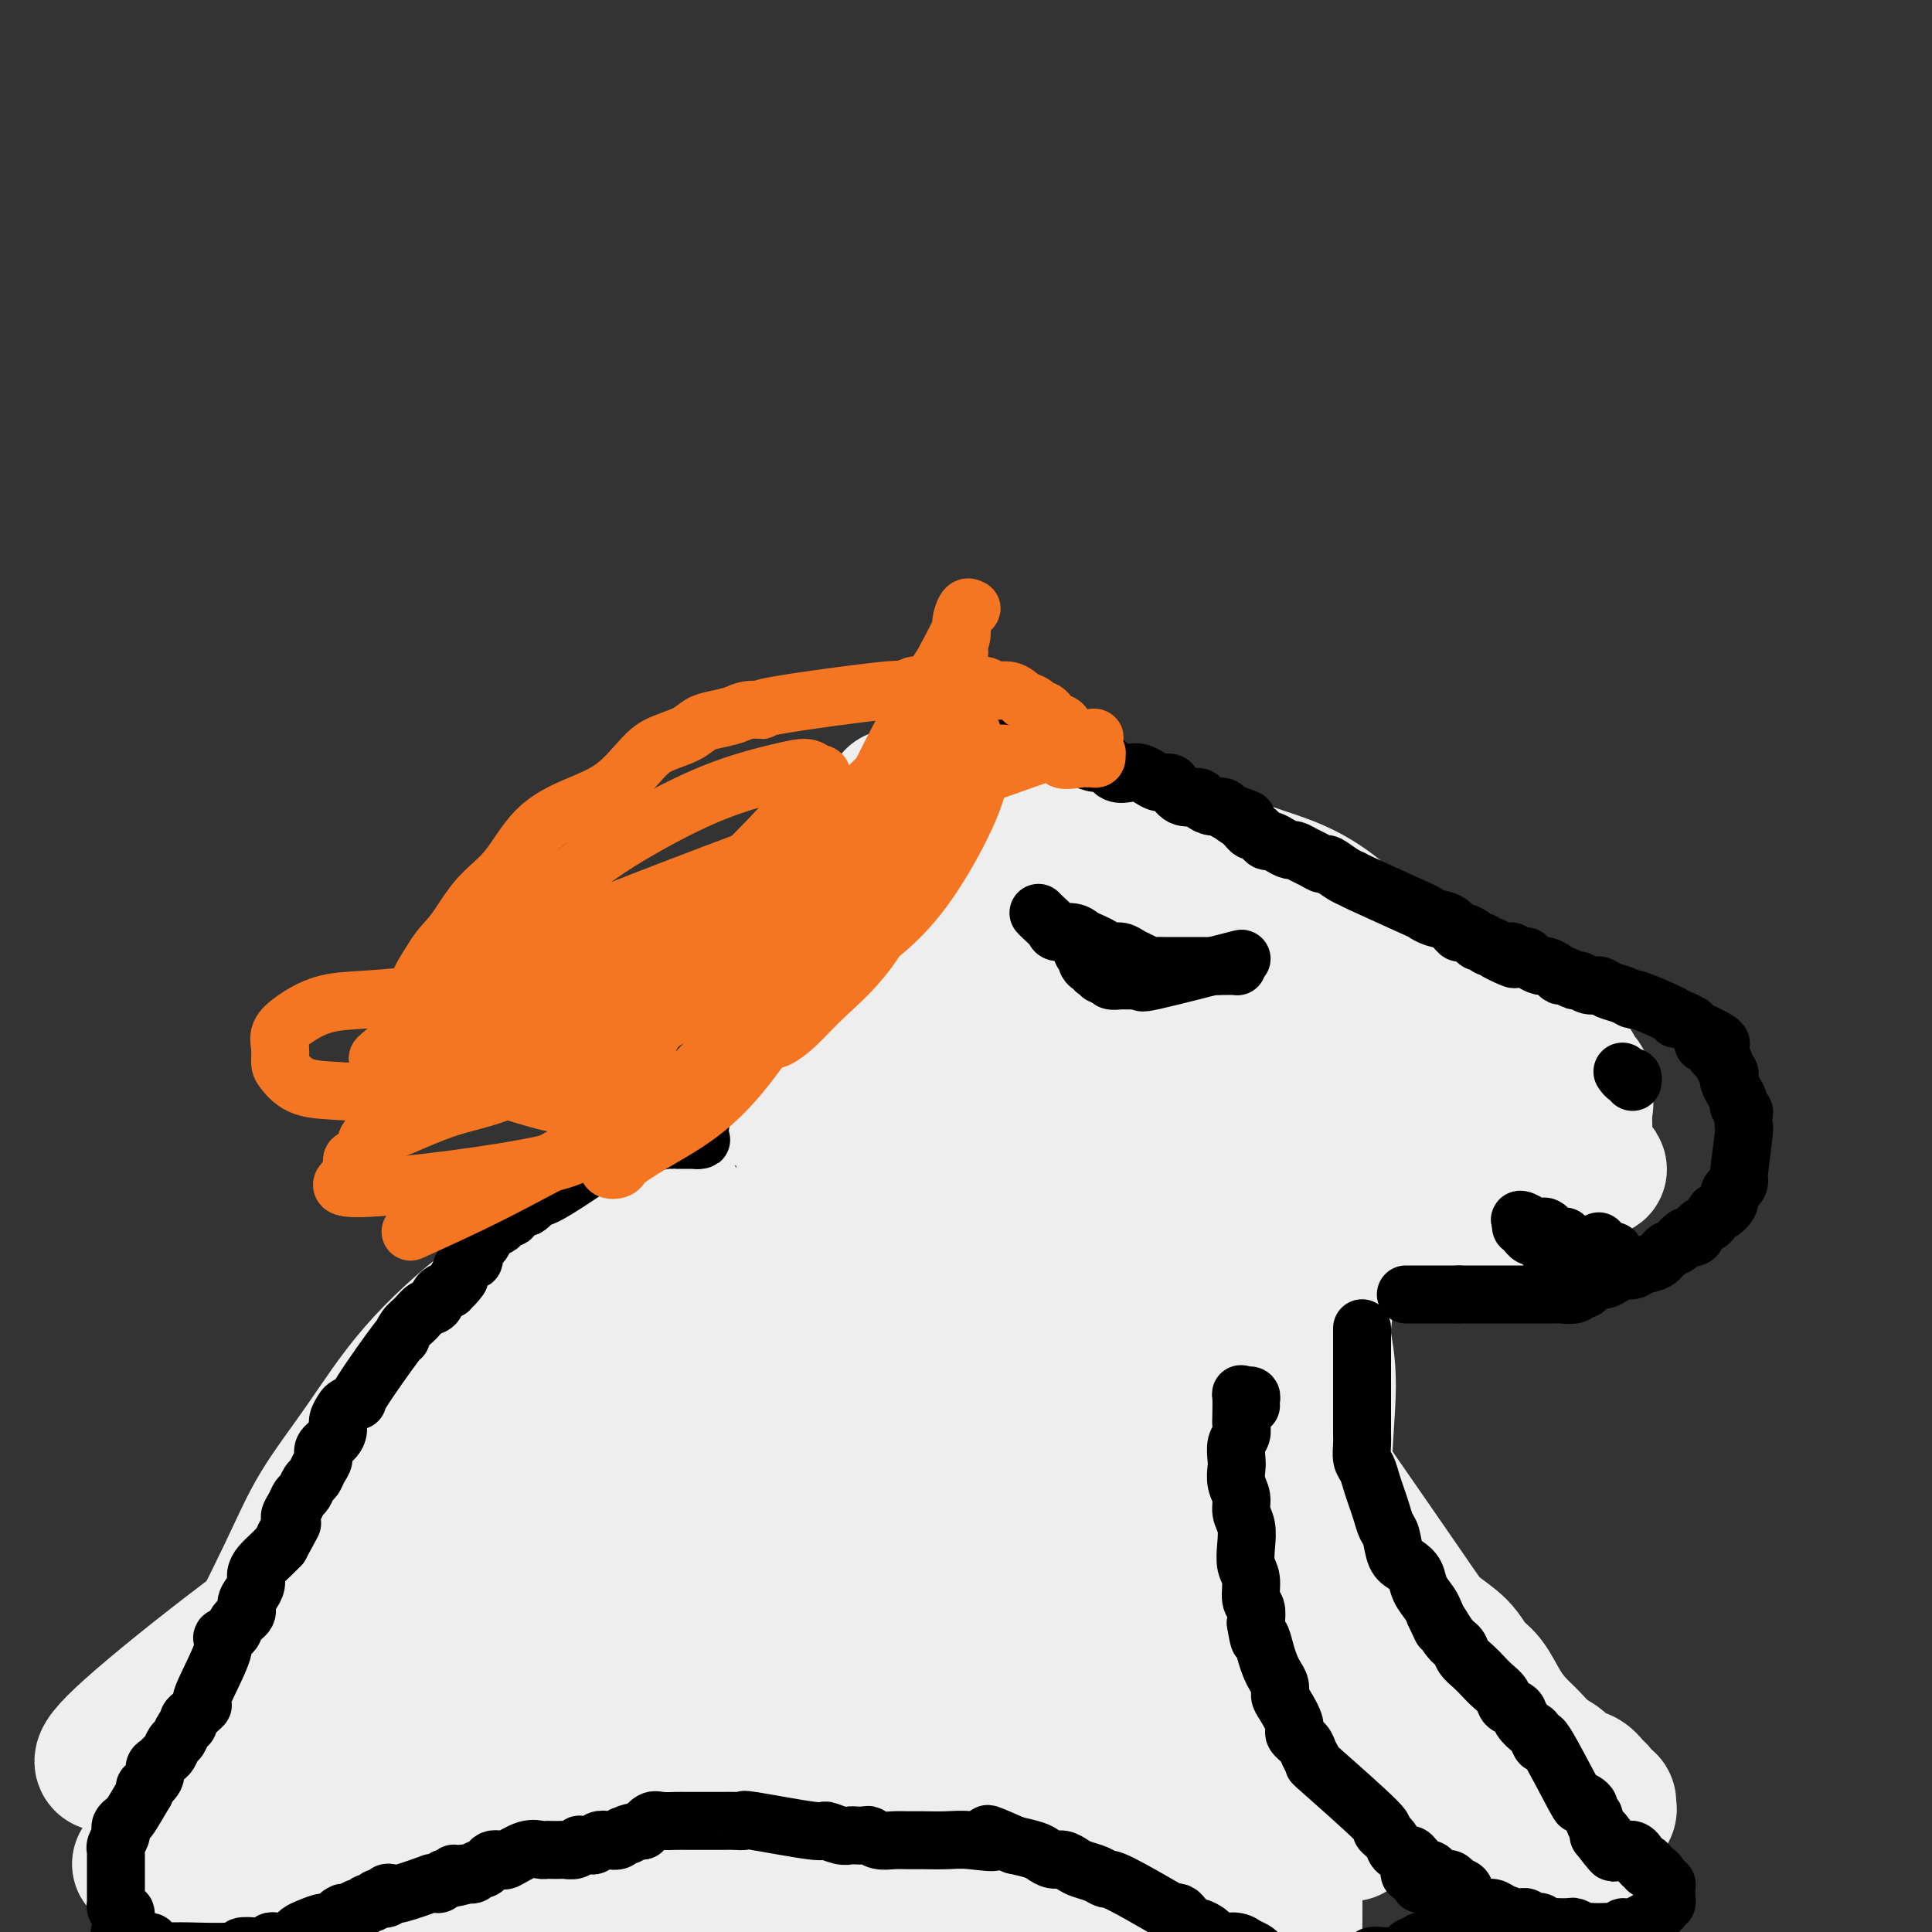 <svg viewBox='0 0 400 400' version='1.1' xmlns='http://www.w3.org/2000/svg' xmlns:xlink='http://www.w3.org/1999/xlink'><rect x="0" y="0" width="400" height="400" fill="#333333" stroke="none"/><g fill='none' stroke='#EEEEEE' stroke-width='28' stroke-linecap='round' stroke-linejoin='round'><path d='M247,201c4.599,3.789 9.199,7.577 15,12c5.801,4.423 12.804,9.480 18,12c5.196,2.520 8.585,2.502 11,2c2.415,-0.502 3.857,-1.487 5,-2c1.143,-0.513 1.987,-0.553 2,-2c0.013,-1.447 -0.804,-4.300 -2,-7c-1.196,-2.700 -2.772,-5.248 -6,-10c-3.228,-4.752 -8.108,-11.709 -13,-16c-4.892,-4.291 -9.797,-5.915 -14,-7c-4.203,-1.085 -7.705,-1.630 -11,-2c-3.295,-0.370 -6.383,-0.563 -8,0c-1.617,0.563 -1.762,1.883 -2,3c-0.238,1.117 -0.567,2.029 -1,4c-0.433,1.971 -0.968,4.999 -1,8c-0.032,3.001 0.441,5.975 3,11c2.559,5.025 7.204,12.101 12,17c4.796,4.899 9.745,7.621 14,9c4.255,1.379 7.818,1.414 11,1c3.182,-0.414 5.984,-1.279 8,-2c2.016,-0.721 3.245,-1.298 4,-2c0.755,-0.702 1.036,-1.528 1,-3c-0.036,-1.472 -0.388,-3.591 -1,-6c-0.612,-2.409 -1.484,-5.110 -6,-11c-4.516,-5.890 -12.677,-14.970 -19,-21c-6.323,-6.030 -10.806,-9.008 -15,-11c-4.194,-1.992 -8.097,-2.996 -12,-4'/><path d='M240,174c-5.744,-2.827 -6.603,-2.395 -8,-2c-1.397,0.395 -3.331,0.752 -4,1c-0.669,0.248 -0.072,0.385 0,2c0.072,1.615 -0.380,4.708 0,7c0.380,2.292 1.593,3.784 4,7c2.407,3.216 6.009,8.157 11,13c4.991,4.843 11.371,9.589 16,13c4.629,3.411 7.507,5.488 10,7c2.493,1.512 4.600,2.458 6,3c1.400,0.542 2.091,0.678 3,1c0.909,0.322 2.036,0.828 2,1c-0.036,0.172 -1.234,0.010 -2,-1c-0.766,-1.010 -1.100,-2.869 -2,-5c-0.900,-2.131 -2.366,-4.534 -6,-9c-3.634,-4.466 -9.434,-10.995 -14,-16c-4.566,-5.005 -7.897,-8.487 -12,-11c-4.103,-2.513 -8.979,-4.056 -11,-4c-2.021,0.056 -1.188,1.712 -1,3c0.188,1.288 -0.270,2.207 0,4c0.270,1.793 1.268,4.460 3,8c1.732,3.540 4.199,7.953 8,13c3.801,5.047 8.936,10.728 14,15c5.064,4.272 10.057,7.135 15,9c4.943,1.865 9.837,2.731 14,3c4.163,0.269 7.597,-0.059 11,0c3.403,0.059 6.777,0.505 9,0c2.223,-0.505 3.297,-1.960 4,-3c0.703,-1.040 1.035,-1.665 1,-3c-0.035,-1.335 -0.439,-3.382 -2,-7c-1.561,-3.618 -4.281,-8.809 -7,-14'/><path d='M302,209c-4.007,-6.408 -10.025,-10.428 -16,-13c-5.975,-2.572 -11.906,-3.696 -17,-5c-5.094,-1.304 -9.351,-2.789 -14,-4c-4.649,-1.211 -9.691,-2.150 -13,-2c-3.309,0.150 -4.884,1.389 -6,3c-1.116,1.611 -1.774,3.594 -2,5c-0.226,1.406 -0.020,2.234 1,4c1.020,1.766 2.854,4.468 6,8c3.146,3.532 7.603,7.892 12,12c4.397,4.108 8.735,7.962 13,10c4.265,2.038 8.458,2.260 13,3c4.542,0.740 9.433,1.998 13,2c3.567,0.002 5.808,-1.253 7,-2c1.192,-0.747 1.333,-0.986 2,-1c0.667,-0.014 1.859,0.196 2,-2c0.141,-2.196 -0.769,-6.798 -2,-10c-1.231,-3.202 -2.782,-5.004 -7,-10c-4.218,-4.996 -11.104,-13.186 -17,-18c-5.896,-4.814 -10.802,-6.251 -16,-8c-5.198,-1.749 -10.689,-3.811 -15,-5c-4.311,-1.189 -7.443,-1.507 -11,-2c-3.557,-0.493 -7.538,-1.161 -10,-1c-2.462,0.161 -3.403,1.151 -4,2c-0.597,0.849 -0.849,1.556 -1,3c-0.151,1.444 -0.202,3.626 0,6c0.202,2.374 0.656,4.940 2,9c1.344,4.060 3.577,9.614 7,15c3.423,5.386 8.037,10.604 13,15c4.963,4.396 10.275,7.970 15,10c4.725,2.030 8.862,2.515 13,3'/><path d='M270,236c4.289,1.130 8.512,2.454 13,3c4.488,0.546 9.241,0.313 12,0c2.759,-0.313 3.525,-0.708 5,-1c1.475,-0.292 3.659,-0.482 5,-1c1.341,-0.518 1.839,-1.365 2,-2c0.161,-0.635 -0.016,-1.059 0,-2c0.016,-0.941 0.223,-2.399 0,-4c-0.223,-1.601 -0.876,-3.345 -3,-6c-2.124,-2.655 -5.718,-6.220 -12,-11c-6.282,-4.780 -15.251,-10.776 -22,-14c-6.749,-3.224 -11.279,-3.677 -16,-5c-4.721,-1.323 -9.633,-3.515 -14,-5c-4.367,-1.485 -8.187,-2.264 -12,-2c-3.813,0.264 -7.618,1.571 -10,3c-2.382,1.429 -3.340,2.982 -4,4c-0.660,1.018 -1.023,1.502 -1,3c0.023,1.498 0.430,4.011 2,7c1.570,2.989 4.301,6.456 7,10c2.699,3.544 5.365,7.165 9,11c3.635,3.835 8.239,7.883 13,11c4.761,3.117 9.678,5.302 14,7c4.322,1.698 8.050,2.907 12,4c3.950,1.093 8.122,2.069 12,3c3.878,0.931 7.463,1.815 11,2c3.537,0.185 7.025,-0.331 10,-1c2.975,-0.669 5.437,-1.493 8,-2c2.563,-0.507 5.225,-0.697 7,-1c1.775,-0.303 2.661,-0.721 4,-1c1.339,-0.279 3.130,-0.421 4,-1c0.870,-0.579 0.820,-1.594 1,-2c0.180,-0.406 0.590,-0.203 1,0'/><path d='M328,243c5.629,-1.402 2.201,-0.908 1,-1c-1.201,-0.092 -0.175,-0.769 0,-1c0.175,-0.231 -0.502,-0.016 -1,0c-0.498,0.016 -0.816,-0.166 -2,0c-1.184,0.166 -3.234,0.680 -5,1c-1.766,0.320 -3.247,0.445 -5,1c-1.753,0.555 -3.779,1.540 -6,3c-2.221,1.460 -4.638,3.395 -8,5c-3.362,1.605 -7.669,2.879 -11,4c-3.331,1.121 -5.687,2.090 -9,3c-3.313,0.910 -7.585,1.762 -11,2c-3.415,0.238 -5.974,-0.137 -8,0c-2.026,0.137 -3.519,0.786 -5,1c-1.481,0.214 -2.952,-0.008 -8,-2c-5.048,-1.992 -13.674,-5.753 -18,-8c-4.326,-2.247 -4.350,-2.981 -5,-4c-0.650,-1.019 -1.924,-2.325 -3,-3c-1.076,-0.675 -1.953,-0.719 -2,-1c-0.047,-0.281 0.737,-0.800 1,-1c0.263,-0.200 0.005,-0.083 0,0c-0.005,0.083 0.244,0.131 1,0c0.756,-0.131 2.020,-0.442 4,0c1.980,0.442 4.675,1.637 7,2c2.325,0.363 4.278,-0.105 7,0c2.722,0.105 6.213,0.782 11,1c4.787,0.218 10.871,-0.022 16,0c5.129,0.022 9.303,0.305 14,0c4.697,-0.305 9.919,-1.197 14,-2c4.081,-0.803 7.023,-1.515 9,-2c1.977,-0.485 2.988,-0.742 4,-1'/><path d='M310,240c4.346,-0.774 1.711,-0.209 1,0c-0.711,0.209 0.502,0.061 1,0c0.498,-0.061 0.281,-0.036 0,0c-0.281,0.036 -0.625,0.083 -1,0c-0.375,-0.083 -0.781,-0.294 -2,0c-1.219,0.294 -3.251,1.095 -5,2c-1.749,0.905 -3.216,1.913 -5,3c-1.784,1.087 -3.887,2.252 -6,3c-2.113,0.748 -4.236,1.080 -7,2c-2.764,0.920 -6.168,2.428 -10,3c-3.832,0.572 -8.091,0.207 -12,0c-3.909,-0.207 -7.467,-0.255 -12,-1c-4.533,-0.745 -10.041,-2.185 -14,-3c-3.959,-0.815 -6.367,-1.003 -9,-2c-2.633,-0.997 -5.489,-2.803 -7,-4c-1.511,-1.197 -1.676,-1.784 -2,-2c-0.324,-0.216 -0.807,-0.062 -1,0c-0.193,0.062 -0.097,0.031 0,0'/><path d='M219,240c1.871,1.394 3.741,2.788 6,4c2.259,1.212 4.906,2.242 8,3c3.094,0.758 6.634,1.243 10,2c3.366,0.757 6.557,1.786 10,2c3.443,0.214 7.138,-0.387 10,-1c2.862,-0.613 4.890,-1.239 7,-2c2.110,-0.761 4.301,-1.656 6,-2c1.699,-0.344 2.906,-0.138 6,-1c3.094,-0.862 8.075,-2.791 11,-4c2.925,-1.209 3.795,-1.697 5,-2c1.205,-0.303 2.746,-0.421 4,-1c1.254,-0.579 2.220,-1.618 3,-2c0.780,-0.382 1.375,-0.105 2,0c0.625,0.105 1.281,0.038 2,0c0.719,-0.038 1.503,-0.049 2,0c0.497,0.049 0.708,0.156 1,0c0.292,-0.156 0.667,-0.575 1,-1c0.333,-0.425 0.625,-0.856 1,-1c0.375,-0.144 0.832,-0.000 1,0c0.168,0.000 0.048,-0.143 0,0c-0.048,0.143 -0.024,0.571 0,1'/><path d='M315,235c10.333,-2.667 5.167,-1.333 0,0'/><path d='M314,236c-0.785,0.968 -1.569,1.937 -2,3c-0.431,1.063 -0.508,2.221 -1,3c-0.492,0.779 -1.400,1.178 -2,2c-0.600,0.822 -0.893,2.067 -1,3c-0.107,0.933 -0.029,1.555 0,2c0.029,0.445 0.008,0.713 0,1c-0.008,0.287 -0.003,0.594 0,1c0.003,0.406 0.004,0.912 0,1c-0.004,0.088 -0.012,-0.242 0,0c0.012,0.242 0.045,1.056 0,1c-0.045,-0.056 -0.167,-0.984 1,-2c1.167,-1.016 3.622,-2.121 6,-3c2.378,-0.879 4.680,-1.531 6,-2c1.320,-0.469 1.659,-0.755 2,-1c0.341,-0.245 0.684,-0.450 1,-1c0.316,-0.550 0.606,-1.446 1,-2c0.394,-0.554 0.894,-0.767 1,-1c0.106,-0.233 -0.182,-0.486 0,-1c0.182,-0.514 0.833,-1.290 1,-2c0.167,-0.710 -0.151,-1.356 0,-2c0.151,-0.644 0.773,-1.286 1,-2c0.227,-0.714 0.061,-1.500 0,-2c-0.061,-0.500 -0.017,-0.714 0,-1c0.017,-0.286 0.009,-0.643 0,-1'/><path d='M328,230c0.619,-2.328 0.166,-1.148 0,-1c-0.166,0.148 -0.044,-0.735 0,-1c0.044,-0.265 0.012,0.087 0,0c-0.012,-0.087 -0.002,-0.615 0,-1c0.002,-0.385 -0.002,-0.628 0,-1c0.002,-0.372 0.010,-0.873 0,-1c-0.010,-0.127 -0.039,0.121 0,0c0.039,-0.121 0.146,-0.610 0,-1c-0.146,-0.390 -0.546,-0.682 -1,-1c-0.454,-0.318 -0.962,-0.664 -1,-1c-0.038,-0.336 0.393,-0.664 0,-1c-0.393,-0.336 -1.609,-0.682 -2,-1c-0.391,-0.318 0.045,-0.610 0,-1c-0.045,-0.390 -0.570,-0.878 -1,-1c-0.430,-0.122 -0.763,0.121 -1,0c-0.237,-0.121 -0.377,-0.606 -1,-1c-0.623,-0.394 -1.729,-0.697 -2,-1c-0.271,-0.303 0.292,-0.606 0,-1c-0.292,-0.394 -1.440,-0.880 -2,-1c-0.560,-0.120 -0.531,0.126 -1,0c-0.469,-0.126 -1.435,-0.625 -2,-1c-0.565,-0.375 -0.728,-0.626 -1,-1c-0.272,-0.374 -0.653,-0.871 -1,-1c-0.347,-0.129 -0.660,0.110 -1,0c-0.340,-0.110 -0.707,-0.568 -1,-1c-0.293,-0.432 -0.512,-0.838 -1,-1c-0.488,-0.162 -1.244,-0.081 -2,0'/><path d='M307,209c-3.837,-2.504 -2.930,-1.263 -3,-1c-0.070,0.263 -1.117,-0.450 -2,-1c-0.883,-0.550 -1.601,-0.935 -2,-1c-0.399,-0.065 -0.480,0.191 -1,0c-0.520,-0.191 -1.481,-0.828 -2,-1c-0.519,-0.172 -0.596,0.123 -1,0c-0.404,-0.123 -1.133,-0.663 -2,-1c-0.867,-0.337 -1.871,-0.473 -3,-1c-1.129,-0.527 -2.383,-1.447 -3,-2c-0.617,-0.553 -0.598,-0.739 -1,-1c-0.402,-0.261 -1.225,-0.596 -2,-1c-0.775,-0.404 -1.501,-0.877 -2,-1c-0.499,-0.123 -0.771,0.104 -1,0c-0.229,-0.104 -0.415,-0.537 -1,-1c-0.585,-0.463 -1.568,-0.954 -2,-1c-0.432,-0.046 -0.314,0.353 -1,0c-0.686,-0.353 -2.177,-1.458 -3,-2c-0.823,-0.542 -0.978,-0.523 -2,-1c-1.022,-0.477 -2.911,-1.451 -4,-2c-1.089,-0.549 -1.380,-0.672 -2,-1c-0.620,-0.328 -1.570,-0.863 -2,-1c-0.430,-0.137 -0.339,0.122 -1,0c-0.661,-0.122 -2.074,-0.624 -3,-1c-0.926,-0.376 -1.367,-0.627 -2,-1c-0.633,-0.373 -1.460,-0.870 -2,-1c-0.540,-0.130 -0.794,0.106 -1,0c-0.206,-0.106 -0.365,-0.554 -1,-1c-0.635,-0.446 -1.748,-0.889 -2,-1c-0.252,-0.111 0.357,0.111 0,0c-0.357,-0.111 -1.678,-0.556 -3,-1'/><path d='M250,183c-9.235,-4.261 -3.822,-1.912 -2,-1c1.822,0.912 0.054,0.389 -1,0c-1.054,-0.389 -1.396,-0.644 -2,-1c-0.604,-0.356 -1.472,-0.813 -2,-1c-0.528,-0.187 -0.715,-0.103 -1,0c-0.285,0.103 -0.668,0.225 -1,0c-0.332,-0.225 -0.615,-0.796 -1,-1c-0.385,-0.204 -0.873,-0.040 -1,0c-0.127,0.040 0.107,-0.045 0,0c-0.107,0.045 -0.556,0.219 -1,0c-0.444,-0.219 -0.885,-0.832 -1,-1c-0.115,-0.168 0.094,0.110 0,0c-0.094,-0.110 -0.493,-0.606 -1,-1c-0.507,-0.394 -1.124,-0.684 -2,-1c-0.876,-0.316 -2.012,-0.657 -3,-1c-0.988,-0.343 -1.826,-0.688 -2,-1c-0.174,-0.312 0.318,-0.591 0,-1c-0.318,-0.409 -1.446,-0.949 -2,-1c-0.554,-0.051 -0.534,0.386 -1,0c-0.466,-0.386 -1.419,-1.595 -2,-2c-0.581,-0.405 -0.789,-0.006 -1,0c-0.211,0.006 -0.425,-0.379 -1,-1c-0.575,-0.621 -1.512,-1.476 -2,-2c-0.488,-0.524 -0.526,-0.715 -1,-1c-0.474,-0.285 -1.385,-0.664 -2,-1c-0.615,-0.336 -0.935,-0.629 -2,-1c-1.065,-0.371 -2.876,-0.820 -4,-1c-1.124,-0.180 -1.562,-0.090 -2,0'/><path d='M209,163c-6.460,-3.128 -2.108,-0.948 -1,0c1.108,0.948 -1.026,0.664 -2,0c-0.974,-0.664 -0.787,-1.709 -1,-2c-0.213,-0.291 -0.827,0.171 -1,0c-0.173,-0.171 0.094,-0.974 0,-1c-0.094,-0.026 -0.550,0.725 -1,1c-0.450,0.275 -0.894,0.074 -1,0c-0.106,-0.074 0.125,-0.020 0,0c-0.125,0.020 -0.607,0.005 -1,0c-0.393,-0.005 -0.697,-0.001 -1,0c-0.303,0.001 -0.606,0.000 -1,0c-0.394,-0.000 -0.880,-0.000 -1,0c-0.120,0.000 0.125,0.000 0,0c-0.125,-0.000 -0.622,-0.000 -1,0c-0.378,0.000 -0.637,0.000 -1,0c-0.363,-0.000 -0.828,-0.000 -1,0c-0.172,0.000 -0.049,0.000 0,0c0.049,-0.000 0.025,-0.000 0,0'/><path d='M195,161c-2.346,-0.369 -1.210,-0.292 -1,0c0.210,0.292 -0.507,0.799 -1,1c-0.493,0.201 -0.761,0.096 -1,0c-0.239,-0.096 -0.450,-0.184 -1,0c-0.550,0.184 -1.439,0.641 -2,1c-0.561,0.359 -0.794,0.621 -1,1c-0.206,0.379 -0.385,0.877 -1,1c-0.615,0.123 -1.666,-0.127 -2,0c-0.334,0.127 0.050,0.630 0,1c-0.050,0.370 -0.534,0.605 -1,1c-0.466,0.395 -0.912,0.950 -1,1c-0.088,0.050 0.183,-0.405 -1,1c-1.183,1.405 -3.822,4.670 -5,6c-1.178,1.330 -0.897,0.727 -1,1c-0.103,0.273 -0.592,1.424 -1,2c-0.408,0.576 -0.736,0.577 -1,1c-0.264,0.423 -0.466,1.268 -1,2c-0.534,0.732 -1.401,1.351 -2,2c-0.599,0.649 -0.931,1.329 -1,2c-0.069,0.671 0.123,1.335 0,2c-0.123,0.665 -0.562,1.333 -1,2'/><path d='M169,189c-2.173,3.434 -1.106,2.018 -1,2c0.106,-0.018 -0.749,1.360 -1,2c-0.251,0.640 0.101,0.542 0,1c-0.101,0.458 -0.657,1.474 -1,2c-0.343,0.526 -0.474,0.564 -1,1c-0.526,0.436 -1.448,1.271 -2,2c-0.552,0.729 -0.736,1.351 -1,2c-0.264,0.649 -0.609,1.325 -1,2c-0.391,0.675 -0.827,1.349 -1,2c-0.173,0.651 -0.084,1.277 0,2c0.084,0.723 0.162,1.541 0,2c-0.162,0.459 -0.565,0.559 -1,1c-0.435,0.441 -0.902,1.224 -1,2c-0.098,0.776 0.173,1.545 0,2c-0.173,0.455 -0.789,0.595 -1,1c-0.211,0.405 -0.018,1.075 0,1c0.018,-0.075 -0.139,-0.896 0,1c0.139,1.896 0.573,6.508 1,9c0.427,2.492 0.846,2.863 1,3c0.154,0.137 0.044,0.039 0,0c-0.044,-0.039 -0.022,-0.020 0,0'/><path d='M229,205c-3.397,-4.219 -6.793,-8.439 -11,-11c-4.207,-2.561 -9.224,-3.464 -14,-4c-4.776,-0.536 -9.311,-0.707 -13,0c-3.689,0.707 -6.531,2.290 -10,5c-3.469,2.710 -7.565,6.546 -10,10c-2.435,3.454 -3.209,6.525 -4,10c-0.791,3.475 -1.598,7.354 -1,10c0.598,2.646 2.602,4.058 4,5c1.398,0.942 2.191,1.413 4,2c1.809,0.587 4.635,1.288 7,1c2.365,-0.288 4.270,-1.567 7,-3c2.730,-1.433 6.287,-3.020 9,-5c2.713,-1.980 4.583,-4.351 6,-7c1.417,-2.649 2.381,-5.574 3,-9c0.619,-3.426 0.894,-7.352 1,-11c0.106,-3.648 0.041,-7.017 0,-9c-0.041,-1.983 -0.060,-2.580 -1,-3c-0.940,-0.420 -2.800,-0.661 -5,0c-2.200,0.661 -4.739,2.225 -8,5c-3.261,2.775 -7.244,6.760 -11,13c-3.756,6.240 -7.285,14.736 -10,22c-2.715,7.264 -4.614,13.298 -6,19c-1.386,5.702 -2.258,11.074 -1,15c1.258,3.926 4.645,6.408 8,8c3.355,1.592 6.677,2.296 10,3'/><path d='M183,271c4.211,0.773 9.739,1.206 15,1c5.261,-0.206 10.256,-1.049 15,-3c4.744,-1.951 9.239,-5.009 13,-8c3.761,-2.991 6.789,-5.916 9,-10c2.211,-4.084 3.607,-9.329 5,-14c1.393,-4.671 2.785,-8.770 3,-14c0.215,-5.230 -0.747,-11.592 -2,-16c-1.253,-4.408 -2.796,-6.863 -5,-9c-2.204,-2.137 -5.069,-3.956 -8,-5c-2.931,-1.044 -5.928,-1.314 -9,-1c-3.072,0.314 -6.219,1.213 -10,2c-3.781,0.787 -8.197,1.464 -12,4c-3.803,2.536 -6.994,6.932 -10,11c-3.006,4.068 -5.829,7.807 -7,12c-1.171,4.193 -0.691,8.839 -2,12c-1.309,3.161 -4.408,4.836 0,10c4.408,5.164 16.321,13.817 22,17c5.679,3.183 5.124,0.894 6,0c0.876,-0.894 3.184,-0.395 5,-1c1.816,-0.605 3.142,-2.316 5,-4c1.858,-1.684 4.250,-3.342 6,-5c1.750,-1.658 2.859,-3.317 4,-5c1.141,-1.683 2.315,-3.389 3,-5c0.685,-1.611 0.880,-3.128 1,-5c0.120,-1.872 0.166,-4.100 0,-6c-0.166,-1.900 -0.545,-3.473 -1,-5c-0.455,-1.527 -0.987,-3.008 -2,-4c-1.013,-0.992 -2.506,-1.496 -4,-2'/><path d='M223,218c-1.699,-0.896 -2.945,-0.135 -4,0c-1.055,0.135 -1.918,-0.355 -3,0c-1.082,0.355 -2.381,1.555 -4,3c-1.619,1.445 -3.556,3.134 -5,5c-1.444,1.866 -2.393,3.910 -4,8c-1.607,4.090 -3.872,10.227 -5,15c-1.128,4.773 -1.118,8.182 -1,11c0.118,2.818 0.344,5.046 1,7c0.656,1.954 1.742,3.636 3,5c1.258,1.364 2.689,2.410 4,3c1.311,0.590 2.501,0.723 4,1c1.499,0.277 3.306,0.700 6,0c2.694,-0.700 6.274,-2.521 8,-2c1.726,0.521 1.597,3.384 8,-6c6.403,-9.384 19.337,-31.016 24,-40c4.663,-8.984 1.056,-5.322 0,-5c-1.056,0.322 0.439,-2.698 1,-4c0.561,-1.302 0.189,-0.888 0,-1c-0.189,-0.112 -0.194,-0.751 0,-1c0.194,-0.249 0.588,-0.109 1,0c0.412,0.109 0.842,0.187 1,1c0.158,0.813 0.045,2.362 0,4c-0.045,1.638 -0.022,3.367 0,5c0.022,1.633 0.044,3.170 0,5c-0.044,1.830 -0.156,3.951 0,6c0.156,2.049 0.578,4.024 1,6'/><path d='M259,244c0.721,5.181 1.024,5.634 1,7c-0.024,1.366 -0.375,3.646 0,6c0.375,2.354 1.477,4.781 2,7c0.523,2.219 0.469,4.228 1,6c0.531,1.772 1.648,3.307 2,5c0.352,1.693 -0.061,3.543 0,5c0.061,1.457 0.595,2.519 1,4c0.405,1.481 0.682,3.379 1,5c0.318,1.621 0.677,2.966 1,4c0.323,1.034 0.608,1.758 1,3c0.392,1.242 0.890,3.001 1,4c0.110,0.999 -0.168,1.238 0,2c0.168,0.762 0.782,2.047 1,3c0.218,0.953 0.041,1.573 0,2c-0.041,0.427 0.055,0.661 0,2c-0.055,1.339 -0.262,3.781 0,1c0.262,-2.781 0.994,-10.787 1,-15c0.006,-4.213 -0.712,-4.632 -1,-5c-0.288,-0.368 -0.144,-0.684 0,-1'/><path d='M265,257c0.000,0.000 6.000,32.000 6,32'/><path d='M270,289c0.822,3.530 1.645,7.059 2,10c0.355,2.941 0.244,5.293 2,11c1.756,5.707 5.381,14.768 8,22c2.619,7.232 4.232,12.636 6,17c1.768,4.364 3.691,7.687 6,11c2.309,3.313 5.003,6.615 8,9c2.997,2.385 6.295,3.855 9,6c2.705,2.145 4.816,4.967 7,7c2.184,2.033 4.442,3.277 6,4c1.558,0.723 2.418,0.926 3,1c0.582,0.074 0.888,0.020 1,0c0.112,-0.020 0.032,-0.006 0,0c-0.032,0.006 -0.016,0.003 0,0'/><path d='M273,303c7.061,10.176 14.121,20.352 18,26c3.879,5.648 4.575,6.769 6,8c1.425,1.231 3.578,2.574 5,4c1.422,1.426 2.113,2.937 3,4c0.887,1.063 1.969,1.678 3,3c1.031,1.322 2.009,3.351 3,5c0.991,1.649 1.994,2.918 3,4c1.006,1.082 2.016,1.976 3,3c0.984,1.024 1.941,2.176 3,3c1.059,0.824 2.220,1.319 3,2c0.780,0.681 1.178,1.549 2,2c0.822,0.451 2.066,0.484 3,1c0.934,0.516 1.556,1.515 2,2c0.444,0.485 0.709,0.458 1,1c0.291,0.542 0.608,1.655 1,2c0.392,0.345 0.861,-0.076 1,0c0.139,0.076 -0.051,0.650 0,1c0.051,0.350 0.344,0.475 0,1c-0.344,0.525 -1.323,1.449 -2,2c-0.677,0.551 -1.050,0.729 -2,1c-0.950,0.271 -2.475,0.636 -4,1'/><path d='M325,379c-1.643,0.293 -2.749,0.026 -4,0c-1.251,-0.026 -2.645,0.189 -4,0c-1.355,-0.189 -2.669,-0.783 -4,-1c-1.331,-0.217 -2.678,-0.059 -4,0c-1.322,0.059 -2.619,0.019 -4,0c-1.381,-0.019 -2.846,-0.015 -4,0c-1.154,0.015 -1.998,0.043 -3,0c-1.002,-0.043 -2.164,-0.155 -3,-1c-0.836,-0.845 -1.348,-2.422 -2,-3c-0.652,-0.578 -1.445,-0.156 -2,0c-0.555,0.156 -0.873,0.044 -1,0c-0.127,-0.044 -0.064,-0.022 0,0'/><path d='M254,250c6.257,33.912 12.515,67.825 15,83c2.485,15.175 1.198,11.613 1,12c-0.198,0.387 0.695,4.723 1,7c0.305,2.277 0.024,2.496 0,2c-0.024,-0.496 0.208,-1.707 0,-3c-0.208,-1.293 -0.857,-2.666 -1,-5c-0.143,-2.334 0.221,-5.627 1,-13c0.779,-7.373 1.974,-18.824 2,-28c0.026,-9.176 -1.118,-16.077 -1,-21c0.118,-4.923 1.496,-7.869 2,-10c0.504,-2.131 0.134,-3.448 0,-4c-0.134,-0.552 -0.031,-0.339 0,0c0.031,0.339 -0.010,0.806 0,1c0.010,0.194 0.071,0.117 0,1c-0.071,0.883 -0.275,2.728 0,5c0.275,2.272 1.029,4.971 1,10c-0.029,5.029 -0.842,12.386 -1,21c-0.158,8.614 0.339,18.484 1,26c0.661,7.516 1.486,12.677 2,17c0.514,4.323 0.718,7.806 1,11c0.282,3.194 0.641,6.097 1,9'/><path d='M279,371c1.001,16.001 1.003,5.502 1,2c-0.003,-3.502 -0.010,-0.007 0,1c0.010,1.007 0.039,-0.472 0,-2c-0.039,-1.528 -0.145,-3.103 0,-5c0.145,-1.897 0.540,-4.116 -1,-10c-1.540,-5.884 -5.017,-15.433 -8,-24c-2.983,-8.567 -5.473,-16.152 -8,-22c-2.527,-5.848 -5.092,-9.960 -7,-14c-1.908,-4.040 -3.157,-8.008 -4,-10c-0.843,-1.992 -1.278,-2.007 -2,-2c-0.722,0.007 -1.732,0.036 -2,0c-0.268,-0.036 0.206,-0.138 0,1c-0.206,1.138 -1.093,3.517 -1,6c0.093,2.483 1.165,5.070 2,14c0.835,8.930 1.432,24.204 2,32c0.568,7.796 1.108,8.115 3,21c1.892,12.885 5.138,38.335 7,49c1.862,10.665 2.341,6.543 3,5c0.659,-1.543 1.498,-0.508 2,0c0.502,0.508 0.667,0.490 1,0c0.333,-0.490 0.836,-1.452 1,-3c0.164,-1.548 -0.010,-3.681 0,-7c0.010,-3.319 0.202,-7.823 0,-15c-0.202,-7.177 -0.800,-17.025 0,-26c0.800,-8.975 2.998,-17.076 3,-24c0.002,-6.924 -2.192,-12.672 -3,-17c-0.808,-4.328 -0.231,-7.237 0,-9c0.231,-1.763 0.115,-2.382 0,-3'/><path d='M268,309c-0.514,-4.759 -0.300,-2.156 0,-1c0.300,1.156 0.686,0.867 1,2c0.314,1.133 0.555,3.690 1,6c0.445,2.310 1.092,4.374 2,8c0.908,3.626 2.075,8.813 3,16c0.925,7.187 1.608,16.374 2,22c0.392,5.626 0.494,7.690 0,10c-0.494,2.310 -1.582,4.865 -3,7c-1.418,2.135 -3.164,3.850 -4,5c-0.836,1.150 -0.762,1.736 -1,2c-0.238,0.264 -0.787,0.206 -2,0c-1.213,-0.206 -3.089,-0.558 -5,-2c-1.911,-1.442 -3.855,-3.972 -5,-4c-1.145,-0.028 -1.490,2.445 -8,-9c-6.510,-11.445 -19.187,-36.809 -24,-49c-4.813,-12.191 -1.764,-11.208 0,-14c1.764,-2.792 2.244,-9.360 4,-13c1.756,-3.640 4.788,-4.351 8,-5c3.212,-0.649 6.603,-1.236 9,0c2.397,1.236 3.799,4.296 6,8c2.201,3.704 5.200,8.051 7,12c1.800,3.949 2.400,7.498 3,13c0.600,5.502 1.201,12.956 0,19c-1.201,6.044 -4.203,10.678 -6,15c-1.797,4.322 -2.389,8.334 -5,12c-2.611,3.666 -7.241,6.987 -10,9c-2.759,2.013 -3.645,2.718 -5,3c-1.355,0.282 -3.177,0.141 -5,0'/><path d='M231,381c-2.188,0.156 -2.658,-0.955 -3,-3c-0.342,-2.045 -0.557,-5.025 -1,-8c-0.443,-2.975 -1.115,-5.945 -1,-13c0.115,-7.055 1.016,-18.195 2,-27c0.984,-8.805 2.051,-15.276 4,-21c1.949,-5.724 4.781,-10.703 6,-13c1.219,-2.297 0.825,-1.912 2,-2c1.175,-0.088 3.917,-0.647 6,1c2.083,1.647 3.505,5.502 4,10c0.495,4.498 0.062,9.641 0,16c-0.062,6.359 0.247,13.936 0,21c-0.247,7.064 -1.048,13.616 -3,20c-1.952,6.384 -5.054,12.602 -8,19c-2.946,6.398 -5.737,12.978 -8,17c-2.263,4.022 -3.998,5.487 -5,7c-1.002,1.513 -1.270,3.073 -1,2c0.270,-1.073 1.078,-4.778 0,-1c-1.078,3.778 -4.043,15.039 0,-7c4.043,-22.039 15.096,-77.379 20,-100c4.904,-22.621 3.661,-12.525 4,-7c0.339,5.525 2.259,6.478 3,10c0.741,3.522 0.302,9.614 -2,19c-2.302,9.386 -6.466,22.065 -10,31c-3.534,8.935 -6.438,14.124 -9,19c-2.562,4.876 -4.781,9.438 -7,14'/><path d='M224,385c-5.113,11.667 -4.895,8.834 -6,8c-1.105,-0.834 -3.534,0.331 -5,1c-1.466,0.669 -1.970,0.840 -3,0c-1.030,-0.840 -2.586,-2.693 -4,-5c-1.414,-2.307 -2.687,-5.068 -4,-10c-1.313,-4.932 -2.668,-12.033 -3,-21c-0.332,-8.967 0.358,-19.798 1,-29c0.642,-9.202 1.237,-16.776 3,-23c1.763,-6.224 4.696,-11.099 8,-15c3.304,-3.901 6.981,-6.826 9,-9c2.019,-2.174 2.381,-3.595 4,-3c1.619,0.595 4.494,3.207 6,5c1.506,1.793 1.644,2.768 1,6c-0.644,3.232 -2.069,8.723 -1,13c1.069,4.277 4.632,7.341 -5,25c-9.632,17.659 -32.459,49.915 -42,62c-9.541,12.085 -5.794,4.001 -5,1c0.794,-3.001 -1.363,-0.920 -3,-3c-1.637,-2.080 -2.755,-8.323 -1,-15c1.755,-6.677 6.381,-13.788 10,-23c3.619,-9.212 6.229,-20.524 10,-30c3.771,-9.476 8.702,-17.116 13,-23c4.298,-5.884 7.964,-10.010 11,-13c3.036,-2.990 5.443,-4.843 8,-6c2.557,-1.157 5.265,-1.619 7,-1c1.735,0.619 2.496,2.320 3,4c0.504,1.680 0.752,3.340 1,5'/><path d='M237,286c1.532,1.167 3.361,-0.416 -1,11c-4.361,11.416 -14.914,35.833 -22,49c-7.086,13.167 -10.705,15.086 -15,19c-4.295,3.914 -9.265,9.823 -14,14c-4.735,4.177 -9.235,6.624 -13,8c-3.765,1.376 -6.796,1.683 -9,2c-2.204,0.317 -3.580,0.644 -5,0c-1.420,-0.644 -2.885,-2.258 -4,-6c-1.115,-3.742 -1.882,-9.610 -1,-16c0.882,-6.390 3.413,-13.300 6,-21c2.587,-7.700 5.230,-16.190 9,-24c3.770,-7.810 8.667,-14.939 11,-20c2.333,-5.061 2.101,-8.055 12,-11c9.899,-2.945 29.928,-5.840 38,-5c8.072,0.840 4.185,5.417 3,9c-1.185,3.583 0.330,6.173 0,9c-0.330,2.827 -2.506,5.891 -4,9c-1.494,3.109 -2.306,6.265 -6,11c-3.694,4.735 -10.272,11.051 -16,16c-5.728,4.949 -10.608,8.532 -15,11c-4.392,2.468 -8.296,3.820 -12,5c-3.704,1.180 -7.207,2.189 -11,3c-3.793,0.811 -7.876,1.423 -11,1c-3.124,-0.423 -5.287,-1.881 -7,-3c-1.713,-1.119 -2.975,-1.898 -4,-4c-1.025,-2.102 -1.815,-5.528 -2,-9c-0.185,-3.472 0.233,-6.992 3,-13c2.767,-6.008 7.884,-14.504 13,-23'/><path d='M160,308c4.787,-6.872 10.254,-12.551 16,-18c5.746,-5.449 11.770,-10.668 19,-15c7.230,-4.332 15.667,-7.777 21,-10c5.333,-2.223 7.561,-3.225 12,-4c4.439,-0.775 11.087,-1.322 15,0c3.913,1.322 5.091,4.512 6,7c0.909,2.488 1.551,4.273 2,6c0.449,1.727 0.706,3.397 0,5c-0.706,1.603 -2.375,3.138 -4,5c-1.625,1.862 -3.205,4.051 -6,7c-2.795,2.949 -6.806,6.659 -12,10c-5.194,3.341 -11.571,6.314 -17,8c-5.429,1.686 -9.911,2.083 -14,3c-4.089,0.917 -7.785,2.352 -11,3c-3.215,0.648 -5.947,0.510 -8,1c-2.053,0.490 -3.426,1.609 -5,-1c-1.574,-2.609 -3.350,-8.947 -4,-12c-0.650,-3.053 -0.175,-2.822 0,-3c0.175,-0.178 0.050,-0.765 0,-1c-0.050,-0.235 -0.025,-0.117 0,0'/><path d='M227,345c0.000,0.000 0.100,0.100 0.1,0.1'/><path d='M200,347c-0.898,-0.275 -1.796,-0.551 -3,-1c-1.204,-0.449 -2.716,-1.072 -4,-2c-1.284,-0.928 -2.342,-2.161 -4,-4c-1.658,-1.839 -3.915,-4.283 -7,-7c-3.085,-2.717 -6.997,-5.705 -12,-9c-5.003,-3.295 -11.095,-6.897 -15,-9c-3.905,-2.103 -5.621,-2.707 -11,-3c-5.379,-0.293 -14.421,-0.274 -18,0c-3.579,0.274 -1.694,0.805 -1,1c0.694,0.195 0.198,0.056 0,0c-0.198,-0.056 -0.099,-0.028 0,0'/><path d='M219,287c-4.023,-0.004 -8.045,-0.007 -11,0c-2.955,0.007 -4.842,0.026 -10,0c-5.158,-0.026 -13.588,-0.097 -21,0c-7.412,0.097 -13.806,0.361 -20,2c-6.194,1.639 -12.187,4.653 -16,6c-3.813,1.347 -5.447,1.026 -7,4c-1.553,2.974 -3.025,9.242 -3,12c0.025,2.758 1.548,2.007 3,2c1.452,-0.007 2.834,0.730 5,1c2.166,0.270 5.117,0.072 8,0c2.883,-0.072 5.699,-0.019 7,0c1.301,0.019 1.086,0.006 1,0c-0.086,-0.006 -0.043,-0.003 0,0'/><path d='M199,273c-3.670,-0.822 -7.340,-1.645 -11,-2c-3.660,-0.355 -7.312,-0.244 -15,1c-7.688,1.244 -19.414,3.621 -28,6c-8.586,2.379 -14.034,4.761 -20,7c-5.966,2.239 -12.452,4.334 -17,7c-4.548,2.666 -7.159,5.901 -11,8c-3.841,2.099 -8.914,3.060 -12,4c-3.086,0.940 -4.186,1.860 -6,3c-1.814,1.140 -4.342,2.502 -5,3c-0.658,0.498 0.554,0.134 1,0c0.446,-0.134 0.128,-0.038 0,0c-0.128,0.038 -0.064,0.019 0,0'/><path d='M192,259c-1.237,0.423 -2.474,0.846 -4,1c-1.526,0.154 -3.340,0.038 -5,0c-1.660,-0.038 -3.167,-0.000 -5,0c-1.833,0.000 -3.991,-0.038 -6,0c-2.009,0.038 -3.868,0.152 -6,0c-2.132,-0.152 -4.538,-0.572 -7,-1c-2.462,-0.428 -4.979,-0.866 -8,-1c-3.021,-0.134 -6.544,0.036 -10,0c-3.456,-0.036 -6.843,-0.276 -11,0c-4.157,0.276 -9.083,1.069 -14,3c-4.917,1.931 -9.824,4.999 -15,9c-5.176,4.001 -10.619,8.935 -15,14c-4.381,5.065 -7.699,10.260 -11,15c-3.301,4.740 -6.586,9.023 -9,13c-2.414,3.977 -3.958,7.648 -7,14c-3.042,6.352 -7.584,15.386 -9,18c-1.416,2.614 0.292,-1.193 2,-5'/><path d='M139,246c-1.876,2.920 -3.752,5.839 -5,7c-1.248,1.161 -1.870,0.562 -7,10c-5.130,9.438 -14.770,28.913 -19,38c-4.230,9.087 -3.049,7.785 -3,9c0.049,1.215 -1.033,4.945 -2,8c-0.967,3.055 -1.818,5.433 -3,7c-1.182,1.567 -2.694,2.322 -4,4c-1.306,1.678 -2.407,4.278 -4,7c-1.593,2.722 -3.677,5.566 -6,8c-2.323,2.434 -4.886,4.456 -7,7c-2.114,2.544 -3.779,5.608 -6,8c-2.221,2.392 -4.998,4.110 -7,6c-2.002,1.890 -3.228,3.950 -5,6c-1.772,2.050 -4.091,4.090 -6,6c-1.909,1.910 -3.409,3.690 -5,5c-1.591,1.310 -3.271,2.151 -5,3c-1.729,0.849 -3.505,1.705 -5,2c-1.495,0.295 -2.710,0.027 -4,0c-1.290,-0.027 -2.655,0.185 -4,0c-1.345,-0.185 -2.670,-0.767 -3,-1c-0.330,-0.233 0.335,-0.116 1,0'/><path d='M132,292c-3.194,4.822 -6.388,9.644 -12,16c-5.612,6.356 -13.643,14.245 -21,21c-7.357,6.755 -14.039,12.377 -20,17c-5.961,4.623 -11.202,8.248 -17,11c-5.798,2.752 -12.152,4.633 -17,6c-4.848,1.367 -8.188,2.221 -11,3c-2.812,0.779 -5.095,1.481 -6,1c-0.905,-0.481 -0.432,-2.147 -3,-2c-2.568,0.147 -8.177,2.106 2,-7c10.177,-9.106 36.139,-29.276 51,-38c14.861,-8.724 18.622,-6.001 25,-5c6.378,1.001 15.373,0.281 23,1c7.627,0.719 13.884,2.876 19,5c5.116,2.124 9.089,4.215 12,7c2.911,2.785 4.760,6.263 5,9c0.240,2.737 -1.129,4.732 -3,7c-1.871,2.268 -4.245,4.808 -8,7c-3.755,2.192 -8.892,4.037 -15,6c-6.108,1.963 -13.188,4.044 -21,5c-7.812,0.956 -16.356,0.787 -25,1c-8.644,0.213 -17.389,0.810 -24,1c-6.611,0.190 -11.088,-0.026 -13,0c-1.912,0.026 -1.261,0.293 -1,1c0.261,0.707 0.130,1.853 0,3'/><path d='M52,368c-0.083,1.065 0.210,1.726 2,2c1.790,0.274 5.077,0.161 12,0c6.923,-0.161 17.480,-0.372 29,0c11.520,0.372 24.001,1.325 35,1c10.999,-0.325 20.514,-1.929 27,-3c6.486,-1.071 9.941,-1.611 14,-2c4.059,-0.389 8.721,-0.629 11,-1c2.279,-0.371 2.175,-0.874 2,-1c-0.175,-0.126 -0.420,0.125 -2,0c-1.580,-0.125 -4.495,-0.627 -8,-1c-3.505,-0.373 -7.601,-0.618 -15,0c-7.399,0.618 -18.100,2.099 -27,5c-8.900,2.901 -16.000,7.224 -21,11c-5.000,3.776 -7.901,7.007 -14,10c-6.099,2.993 -15.397,5.748 -7,8c8.397,2.252 34.490,4.001 49,3c14.510,-1.001 17.436,-4.752 23,-8c5.564,-3.248 13.766,-5.994 20,-9c6.234,-3.006 10.499,-6.273 13,-9c2.501,-2.727 3.236,-4.913 4,-7c0.764,-2.087 1.556,-4.074 0,-6c-1.556,-1.926 -5.462,-3.792 -10,-6c-4.538,-2.208 -9.709,-4.759 -17,-6c-7.291,-1.241 -16.702,-1.172 -26,-1c-9.298,0.172 -18.482,0.448 -27,2c-8.518,1.552 -16.370,4.379 -23,7c-6.630,2.621 -12.037,5.034 -16,8c-3.963,2.966 -6.481,6.483 -9,10'/><path d='M71,375c-1.902,3.022 -2.157,5.579 -1,8c1.157,2.421 3.724,4.708 8,6c4.276,1.292 10.259,1.590 16,1c5.741,-0.590 11.240,-2.066 18,-4c6.760,-1.934 14.782,-4.325 22,-7c7.218,-2.675 13.632,-5.635 19,-9c5.368,-3.365 9.690,-7.136 14,-11c4.310,-3.864 8.608,-7.822 11,-12c2.392,-4.178 2.878,-8.576 2,-13c-0.878,-4.424 -3.118,-8.875 -6,-15c-2.882,-6.125 -6.405,-13.924 -12,-19c-5.595,-5.076 -13.262,-7.429 -21,-9c-7.738,-1.571 -15.546,-2.360 -23,-2c-7.454,0.360 -14.554,1.867 -21,5c-6.446,3.133 -12.240,7.891 -18,13c-5.760,5.109 -11.487,10.569 -14,17c-2.513,6.431 -1.812,13.833 -4,18c-2.188,4.167 -7.267,5.100 3,14c10.267,8.900 35.879,25.766 50,32c14.121,6.234 16.752,1.835 22,0c5.248,-1.835 13.112,-1.105 21,-2c7.888,-0.895 15.799,-3.415 22,-6c6.201,-2.585 10.693,-5.234 15,-8c4.307,-2.766 8.431,-5.649 11,-9c2.569,-3.351 3.583,-7.172 4,-10c0.417,-2.828 0.235,-4.665 -1,-7c-1.235,-2.335 -3.525,-5.167 -7,-8c-3.475,-2.833 -8.136,-5.667 -14,-8c-5.864,-2.333 -12.932,-4.167 -20,-6'/><path d='M167,324c-9.466,-2.534 -16.132,-1.870 -24,-1c-7.868,0.870 -16.938,1.945 -26,4c-9.062,2.055 -18.117,5.090 -26,9c-7.883,3.910 -14.593,8.695 -20,13c-5.407,4.305 -9.511,8.131 -12,12c-2.489,3.869 -3.364,7.780 -4,12c-0.636,4.220 -1.034,8.750 1,12c2.034,3.250 6.499,5.220 12,7c5.501,1.780 12.037,3.370 19,5c6.963,1.630 14.352,3.299 23,3c8.648,-0.299 18.554,-2.565 29,-4c10.446,-1.435 21.433,-2.040 32,-4c10.567,-1.960 20.714,-5.277 29,-7c8.286,-1.723 14.709,-1.853 22,-4c7.291,-2.147 15.448,-6.312 21,-9c5.552,-2.688 8.497,-3.898 10,-8c1.503,-4.102 1.564,-11.096 -1,-15c-2.564,-3.904 -7.752,-4.719 -16,-6c-8.248,-1.281 -19.555,-3.030 -30,-4c-10.445,-0.970 -20.030,-1.163 -30,-1c-9.970,0.163 -20.327,0.680 -30,2c-9.673,1.320 -18.661,3.443 -28,6c-9.339,2.557 -19.028,5.548 -26,9c-6.972,3.452 -11.226,7.364 -14,10c-2.774,2.636 -4.069,3.996 -5,6c-0.931,2.004 -1.497,4.650 -1,7c0.497,2.350 2.057,4.402 4,6c1.943,1.598 4.269,2.742 8,4c3.731,1.258 8.865,2.629 14,4'/><path d='M98,392c7.495,2.504 15.233,4.764 23,6c7.767,1.236 15.563,1.447 23,2c7.437,0.553 14.516,1.447 22,2c7.484,0.553 15.373,0.766 22,0c6.627,-0.766 11.993,-2.509 17,-4c5.007,-1.491 9.657,-2.729 14,-4c4.343,-1.271 8.379,-2.575 11,-4c2.621,-1.425 3.826,-2.970 5,-4c1.174,-1.030 2.317,-1.543 3,-2c0.683,-0.457 0.907,-0.858 1,-1c0.093,-0.142 0.054,-0.026 -1,0c-1.054,0.026 -3.125,-0.037 -3,0c0.125,0.037 2.444,0.173 -3,0c-5.444,-0.173 -18.653,-0.655 -29,-1c-10.347,-0.345 -17.833,-0.553 -27,-1c-9.167,-0.447 -20.016,-1.132 -30,-2c-9.984,-0.868 -19.103,-1.917 -28,-3c-8.897,-1.083 -17.572,-2.200 -27,-3c-9.428,-0.800 -19.609,-1.284 -26,-2c-6.391,-0.716 -8.993,-1.666 -12,-2c-3.007,-0.334 -6.418,-0.053 -9,0c-2.582,0.053 -4.335,-0.121 -4,0c0.335,0.121 2.758,0.538 5,1c2.242,0.462 4.302,0.969 7,2c2.698,1.031 6.034,2.585 14,5c7.966,2.415 20.562,5.690 31,8c10.438,2.310 18.719,3.655 27,5'/><path d='M124,390c18.018,3.981 21.063,3.435 28,4c6.937,0.565 17.768,2.243 26,3c8.232,0.757 13.866,0.595 21,1c7.134,0.405 15.767,1.378 20,2c4.233,0.622 4.067,0.892 4,1c-0.067,0.108 -0.033,0.054 0,0'/></g>
<g fill='none' stroke='#000000' stroke-width='12' stroke-linecap='round' stroke-linejoin='round'><path d='M206,148c0.472,0.859 0.944,1.718 1,2c0.056,0.282 -0.304,-0.012 0,0c0.304,0.012 1.274,0.332 2,1c0.726,0.668 1.210,1.685 2,2c0.790,0.315 1.887,-0.071 3,0c1.113,0.071 2.241,0.598 3,1c0.759,0.402 1.148,0.680 2,1c0.852,0.320 2.167,0.682 3,1c0.833,0.318 1.186,0.593 2,1c0.814,0.407 2.091,0.945 3,1c0.909,0.055 1.451,-0.375 2,0c0.549,0.375 1.105,1.554 2,2c0.895,0.446 2.127,0.157 3,0c0.873,-0.157 1.385,-0.184 2,0c0.615,0.184 1.332,0.579 2,1c0.668,0.421 1.286,0.869 2,1c0.714,0.131 1.524,-0.053 2,0c0.476,0.053 0.617,0.344 1,1c0.383,0.656 1.009,1.678 2,2c0.991,0.322 2.346,-0.055 3,0c0.654,0.055 0.608,0.540 1,1c0.392,0.460 1.221,0.893 2,1c0.779,0.107 1.508,-0.112 2,0c0.492,0.112 0.746,0.556 1,1'/><path d='M254,168c7.075,2.521 3.262,1.324 2,1c-1.262,-0.324 0.028,0.224 1,1c0.972,0.776 1.625,1.780 2,2c0.375,0.220 0.472,-0.343 1,0c0.528,0.343 1.489,1.594 2,2c0.511,0.406 0.574,-0.032 1,0c0.426,0.032 1.216,0.533 2,1c0.784,0.467 1.562,0.900 2,1c0.438,0.100 0.535,-0.133 1,0c0.465,0.133 1.296,0.630 2,1c0.704,0.370 1.279,0.611 2,1c0.721,0.389 1.588,0.926 2,1c0.412,0.074 0.371,-0.316 1,0c0.629,0.316 1.929,1.338 3,2c1.071,0.662 1.914,0.965 2,1c0.086,0.035 -0.584,-0.199 2,1c2.584,1.199 8.423,3.832 11,5c2.577,1.168 1.894,0.873 2,1c0.106,0.127 1.002,0.678 2,1c0.998,0.322 2.099,0.416 3,1c0.901,0.584 1.603,1.658 2,2c0.397,0.342 0.487,-0.048 1,0c0.513,0.048 1.447,0.535 2,1c0.553,0.465 0.726,0.908 1,1c0.274,0.092 0.651,-0.168 1,0c0.349,0.168 0.671,0.762 1,1c0.329,0.238 0.664,0.119 1,0'/><path d='M309,196c8.622,4.554 2.678,1.937 1,1c-1.678,-0.937 0.911,-0.196 2,0c1.089,0.196 0.677,-0.154 1,0c0.323,0.154 1.381,0.811 2,1c0.619,0.189 0.799,-0.090 1,0c0.201,0.090 0.421,0.550 1,1c0.579,0.450 1.516,0.890 2,1c0.484,0.110 0.515,-0.110 1,0c0.485,0.110 1.425,0.550 2,1c0.575,0.450 0.787,0.909 1,1c0.213,0.091 0.427,-0.187 1,0c0.573,0.187 1.503,0.838 2,1c0.497,0.162 0.559,-0.164 1,0c0.441,0.164 1.261,0.819 2,1c0.739,0.181 1.396,-0.112 2,0c0.604,0.112 1.154,0.629 2,1c0.846,0.371 1.988,0.597 3,1c1.012,0.403 1.895,0.983 2,1c0.105,0.017 -0.567,-0.527 1,0c1.567,0.527 5.372,2.126 7,3c1.628,0.874 1.080,1.021 1,1c-0.080,-0.021 0.307,-0.212 1,0c0.693,0.212 1.691,0.828 2,1c0.309,0.172 -0.072,-0.098 0,0c0.072,0.098 0.596,0.565 1,1c0.404,0.435 0.687,0.839 1,1c0.313,0.161 0.657,0.081 1,0'/><path d='M353,214c6.682,3.190 1.388,2.164 0,2c-1.388,-0.164 1.130,0.533 2,1c0.870,0.467 0.093,0.702 0,1c-0.093,0.298 0.497,0.657 1,1c0.503,0.343 0.919,0.668 1,1c0.081,0.332 -0.172,0.669 0,1c0.172,0.331 0.768,0.656 1,1c0.232,0.344 0.100,0.708 0,1c-0.100,0.292 -0.167,0.512 0,1c0.167,0.488 0.567,1.243 1,2c0.433,0.757 0.900,1.517 1,2c0.100,0.483 -0.168,0.689 0,1c0.168,0.311 0.773,0.725 1,1c0.227,0.275 0.075,0.409 0,1c-0.075,0.591 -0.072,1.640 0,2c0.072,0.360 0.213,0.033 0,2c-0.213,1.967 -0.779,6.228 -1,8c-0.221,1.772 -0.096,1.055 0,1c0.096,-0.055 0.163,0.554 0,1c-0.163,0.446 -0.555,0.731 -1,1c-0.445,0.269 -0.944,0.524 -1,1c-0.056,0.476 0.332,1.173 0,2c-0.332,0.827 -1.384,1.784 -2,2c-0.616,0.216 -0.798,-0.310 -1,0c-0.202,0.310 -0.425,1.454 -1,2c-0.575,0.546 -1.501,0.493 -2,1c-0.499,0.507 -0.571,1.573 -1,2c-0.429,0.427 -1.214,0.213 -2,0'/><path d='M349,256c-1.585,1.257 -1.047,0.900 -1,1c0.047,0.100 -0.396,0.658 -1,1c-0.604,0.342 -1.369,0.469 -2,1c-0.631,0.531 -1.128,1.465 -2,2c-0.872,0.535 -2.120,0.669 -3,1c-0.880,0.331 -1.391,0.858 -2,1c-0.609,0.142 -1.315,-0.103 -2,0c-0.685,0.103 -1.349,0.553 -2,1c-0.651,0.447 -1.288,0.889 -2,1c-0.712,0.111 -1.498,-0.110 -2,0c-0.502,0.110 -0.719,0.551 -1,1c-0.281,0.449 -0.624,0.905 -1,1c-0.376,0.095 -0.783,-0.171 -1,0c-0.217,0.171 -0.243,0.778 -1,1c-0.757,0.222 -2.243,0.060 -3,0c-0.757,-0.060 -0.783,-0.016 -1,0c-0.217,0.016 -0.625,0.004 -1,0c-0.375,-0.004 -0.717,-0.001 -1,0c-0.283,0.001 -0.509,0.000 -2,0c-1.491,-0.000 -4.249,-0.000 -6,0c-1.751,0.000 -2.496,0.000 -3,0c-0.504,-0.000 -0.766,-0.000 -1,0c-0.234,0.000 -0.440,0.000 -1,0c-0.560,-0.000 -1.473,-0.000 -2,0c-0.527,0.000 -0.667,0.000 -1,0c-0.333,-0.000 -0.859,-0.000 -1,0c-0.141,0.000 0.103,0.000 0,0c-0.103,-0.000 -0.551,-0.000 -1,0'/><path d='M302,268c-4.118,0.000 -2.414,0.000 -2,0c0.414,0.000 -0.463,0.000 -1,0c-0.537,0.000 -0.735,0.000 -1,0c-0.265,0.000 -0.595,0.000 -1,0c-0.405,0.000 -0.883,0.000 -1,0c-0.117,0.000 0.127,0.000 0,0c-0.127,0.000 -0.625,0.000 -1,0c-0.375,0.000 -0.627,0.000 -1,0c-0.373,0.000 -0.867,0.000 -1,0c-0.133,0.000 0.094,0.000 0,0c-0.094,0.000 -0.510,0.000 -1,0c-0.490,0.000 -1.055,0.000 -1,0c0.055,0.000 0.730,0.000 1,0c0.270,0.000 0.135,0.000 0,0'/><path d='M331,257c-0.861,0.423 -1.721,0.845 -2,1c-0.279,0.155 0.024,0.041 0,0c-0.024,-0.041 -0.373,-0.011 -1,0c-0.627,0.011 -1.530,0.003 -2,0c-0.470,-0.003 -0.507,0.000 -1,0c-0.493,-0.000 -1.443,-0.004 -2,0c-0.557,0.004 -0.723,0.016 -1,0c-0.277,-0.016 -0.666,-0.061 -1,0c-0.334,0.061 -0.614,0.228 -1,0c-0.386,-0.228 -0.878,-0.850 -1,-1c-0.122,-0.150 0.126,0.171 0,0c-0.126,-0.171 -0.626,-0.834 -1,-1c-0.374,-0.166 -0.622,0.167 -1,0c-0.378,-0.167 -0.886,-0.832 -1,-1c-0.114,-0.168 0.165,0.161 0,0c-0.165,-0.161 -0.775,-0.813 -1,-1c-0.225,-0.187 -0.064,0.089 0,0c0.064,-0.089 0.032,-0.545 0,-1'/><path d='M315,253c-0.925,-0.834 0.263,-0.420 1,0c0.737,0.420 1.024,0.847 1,1c-0.024,0.153 -0.359,0.031 0,0c0.359,-0.031 1.412,0.030 2,0c0.588,-0.030 0.710,-0.150 1,0c0.290,0.150 0.748,0.570 1,1c0.252,0.430 0.297,0.872 1,1c0.703,0.128 2.062,-0.057 2,0c-0.062,0.057 -1.547,0.355 0,1c1.547,0.645 6.126,1.637 8,2c1.874,0.363 1.043,0.098 1,0c-0.043,-0.098 0.702,-0.028 1,0c0.298,0.028 0.149,0.014 0,0'/><path d='M336,222c-0.083,-0.121 -0.166,-0.242 0,0c0.166,0.242 0.581,0.848 1,1c0.419,0.152 0.844,-0.152 1,0c0.156,0.152 0.045,0.758 0,1c-0.045,0.242 -0.022,0.121 0,0'/><path d='M215,189c0.206,0.228 0.411,0.456 1,1c0.589,0.544 1.561,1.403 2,2c0.439,0.597 0.344,0.933 1,1c0.656,0.067 2.063,-0.136 3,0c0.937,0.136 1.406,0.610 2,1c0.594,0.390 1.314,0.696 2,1c0.686,0.304 1.338,0.606 2,1c0.662,0.394 1.333,0.880 2,1c0.667,0.120 1.329,-0.125 2,0c0.671,0.125 1.350,0.622 2,1c0.650,0.378 1.272,0.637 2,1c0.728,0.363 1.562,0.829 2,1c0.438,0.171 0.480,0.046 1,0c0.520,-0.046 1.518,-0.012 2,0c0.482,0.012 0.448,0.003 1,0c0.552,-0.003 1.691,-0.001 2,0c0.309,0.001 -0.211,0.000 0,0c0.211,-0.000 1.152,-0.000 2,0c0.848,0.000 1.603,0.000 2,0c0.397,-0.000 0.436,-0.000 1,0c0.564,0.000 1.652,0.000 2,0c0.348,-0.000 -0.043,-0.000 0,0c0.043,0.000 0.522,0.000 1,0'/><path d='M252,200c2.328,-0.000 1.149,-0.000 1,0c-0.149,0.000 0.731,0.001 1,0c0.269,-0.001 -0.075,-0.003 0,0c0.075,0.003 0.568,0.011 1,0c0.432,-0.011 0.803,-0.040 1,0c0.197,0.040 0.218,0.151 0,0c-0.218,-0.151 -0.677,-0.562 0,-1c0.677,-0.438 2.490,-0.902 -1,0c-3.490,0.902 -12.283,3.170 -16,4c-3.717,0.830 -2.357,0.222 -2,0c0.357,-0.222 -0.290,-0.059 -1,0c-0.710,0.059 -1.483,0.013 -2,0c-0.517,-0.013 -0.778,0.007 -1,0c-0.222,-0.007 -0.406,-0.040 -1,0c-0.594,0.040 -1.598,0.154 -2,0c-0.402,-0.154 -0.201,-0.577 0,-1'/><path d='M230,202c-3.970,0.066 -1.393,-0.770 -1,-1c0.393,-0.230 -1.396,0.145 -2,0c-0.604,-0.145 -0.022,-0.811 0,-1c0.022,-0.189 -0.516,0.099 -1,0c-0.484,-0.099 -0.914,-0.585 -1,-1c-0.086,-0.415 0.173,-0.761 0,-1c-0.173,-0.239 -0.777,-0.372 -1,-1c-0.223,-0.628 -0.064,-1.751 0,-2c0.064,-0.249 0.032,0.375 0,1'/><path d='M282,275c0.000,0.856 0.000,1.713 0,3c-0.000,1.287 -0.000,3.006 0,4c0.000,0.994 0.000,1.263 0,2c-0.000,0.737 -0.000,1.941 0,3c0.000,1.059 0.000,1.973 0,3c-0.000,1.027 -0.001,2.166 0,3c0.001,0.834 0.003,1.363 0,2c-0.003,0.637 -0.012,1.381 0,2c0.012,0.619 0.045,1.113 0,2c-0.045,0.887 -0.167,2.165 0,3c0.167,0.835 0.622,1.225 1,2c0.378,0.775 0.679,1.935 1,3c0.321,1.065 0.663,2.036 1,3c0.337,0.964 0.670,1.921 1,3c0.330,1.079 0.656,2.280 1,3c0.344,0.720 0.707,0.958 1,2c0.293,1.042 0.516,2.888 1,4c0.484,1.112 1.229,1.491 2,2c0.771,0.509 1.567,1.147 2,2c0.433,0.853 0.501,1.922 1,3c0.499,1.078 1.428,2.165 2,3c0.572,0.835 0.786,1.417 1,2'/><path d='M297,334c2.456,5.247 1.095,2.364 1,2c-0.095,-0.364 1.077,1.789 2,3c0.923,1.211 1.598,1.479 2,2c0.402,0.521 0.531,1.294 1,2c0.469,0.706 1.276,1.345 2,2c0.724,0.655 1.364,1.327 2,2c0.636,0.673 1.269,1.349 2,2c0.731,0.651 1.562,1.278 2,2c0.438,0.722 0.484,1.539 1,2c0.516,0.461 1.502,0.565 2,1c0.498,0.435 0.510,1.202 1,2c0.490,0.798 1.460,1.627 2,2c0.540,0.373 0.652,0.289 1,1c0.348,0.711 0.933,2.218 1,2c0.067,-0.218 -0.384,-2.161 1,0c1.384,2.161 4.604,8.424 6,11c1.396,2.576 0.966,1.464 1,1c0.034,-0.464 0.530,-0.280 1,0c0.470,0.280 0.914,0.656 1,1c0.086,0.344 -0.187,0.656 0,1c0.187,0.344 0.834,0.721 1,1c0.166,0.279 -0.148,0.460 0,1c0.148,0.540 0.756,1.440 1,2c0.244,0.560 0.122,0.780 0,1'/><path d='M331,380c5.422,7.073 1.978,1.755 1,0c-0.978,-1.755 0.512,0.051 1,1c0.488,0.949 -0.024,1.039 0,1c0.024,-0.039 0.583,-0.207 1,0c0.417,0.207 0.690,0.790 1,1c0.310,0.210 0.656,0.046 1,0c0.344,-0.046 0.685,0.025 1,0c0.315,-0.025 0.605,-0.147 1,0c0.395,0.147 0.894,0.561 1,1c0.106,0.439 -0.182,0.901 0,1c0.182,0.099 0.833,-0.166 1,0c0.167,0.166 -0.148,0.763 0,1c0.148,0.237 0.761,0.115 1,0c0.239,-0.115 0.103,-0.223 0,0c-0.103,0.223 -0.172,0.778 0,1c0.172,0.222 0.586,0.111 1,0'/><path d='M342,387c1.869,1.265 1.040,0.927 1,1c-0.040,0.073 0.707,0.559 1,1c0.293,0.441 0.131,0.839 0,1c-0.131,0.161 -0.232,0.084 0,0c0.232,-0.084 0.795,-0.176 1,0c0.205,0.176 0.051,0.621 0,1c-0.051,0.379 0.001,0.693 0,1c-0.001,0.307 -0.057,0.607 0,1c0.057,0.393 0.225,0.877 0,1c-0.225,0.123 -0.844,-0.117 -1,0c-0.156,0.117 0.151,0.591 0,1c-0.151,0.409 -0.760,0.754 -1,1c-0.240,0.246 -0.110,0.391 -1,1c-0.890,0.609 -2.801,1.680 -4,2c-1.199,0.320 -1.687,-0.110 -2,0c-0.313,0.110 -0.451,0.761 -1,1c-0.549,0.239 -1.508,0.065 -2,0c-0.492,-0.065 -0.517,-0.021 -1,0c-0.483,0.021 -1.425,0.020 -2,0c-0.575,-0.020 -0.784,-0.058 -1,0c-0.216,0.058 -0.439,0.212 -1,0c-0.561,-0.212 -1.461,-0.789 -2,-1c-0.539,-0.211 -0.719,-0.057 -1,0c-0.281,0.057 -0.663,0.015 -1,0c-0.337,-0.015 -0.629,-0.004 -1,0c-0.371,0.004 -0.820,0.001 -1,0c-0.180,-0.001 -0.090,-0.001 0,0'/><path d='M322,399c-3.273,0.293 -1.454,0.027 -1,0c0.454,-0.027 -0.455,0.185 -1,0c-0.545,-0.185 -0.724,-0.768 -1,-1c-0.276,-0.232 -0.650,-0.114 -1,0c-0.350,0.114 -0.678,0.224 -1,0c-0.322,-0.224 -0.639,-0.782 -1,-1c-0.361,-0.218 -0.768,-0.096 -1,0c-0.232,0.096 -0.290,0.167 -1,0c-0.710,-0.167 -2.073,-0.571 -3,-1c-0.927,-0.429 -1.417,-0.884 -2,-1c-0.583,-0.116 -1.257,0.108 -2,0c-0.743,-0.108 -1.555,-0.549 -2,-1c-0.445,-0.451 -0.522,-0.912 -1,-1c-0.478,-0.088 -1.356,0.196 -2,0c-0.644,-0.196 -1.052,-0.872 -1,-1c0.052,-0.128 0.565,0.291 0,0c-0.565,-0.291 -2.207,-1.293 -3,-2c-0.793,-0.707 -0.738,-1.118 -1,-1c-0.262,0.118 -0.841,0.764 -1,1c-0.159,0.236 0.101,0.060 0,0c-0.101,-0.060 -0.563,-0.006 -1,0c-0.437,0.006 -0.848,-0.037 -1,0c-0.152,0.037 -0.043,0.153 0,0c0.043,-0.153 0.022,-0.577 0,-1'/><path d='M294,389c-4.332,-1.789 -1.161,-1.263 0,-1c1.161,0.263 0.313,0.263 0,0c-0.313,-0.263 -0.089,-0.789 0,-1c0.089,-0.211 0.045,-0.105 0,0'/><path d='M259,291c-0.022,-0.311 -0.044,-0.623 0,-1c0.044,-0.377 0.156,-0.820 0,-1c-0.156,-0.180 -0.578,-0.099 -1,0c-0.422,0.099 -0.844,0.215 -1,0c-0.156,-0.215 -0.046,-0.760 0,0c0.046,0.760 0.026,2.827 0,4c-0.026,1.173 -0.059,1.454 0,2c0.059,0.546 0.211,1.356 0,2c-0.211,0.644 -0.785,1.120 -1,2c-0.215,0.880 -0.073,2.164 0,3c0.073,0.836 0.076,1.223 0,2c-0.076,0.777 -0.230,1.943 0,3c0.230,1.057 0.845,2.005 1,3c0.155,0.995 -0.151,2.036 0,3c0.151,0.964 0.757,1.852 1,3c0.243,1.148 0.121,2.558 0,4c-0.121,1.442 -0.242,2.917 0,4c0.242,1.083 0.848,1.775 1,3c0.152,1.225 -0.152,2.984 0,4c0.152,1.016 0.758,1.290 1,2c0.242,0.710 0.121,1.855 0,3'/><path d='M260,336c0.798,5.026 0.792,3.090 1,3c0.208,-0.090 0.630,1.667 1,3c0.370,1.333 0.689,2.242 1,3c0.311,0.758 0.613,1.365 1,2c0.387,0.635 0.858,1.297 1,2c0.142,0.703 -0.046,1.448 0,2c0.046,0.552 0.326,0.910 1,2c0.674,1.090 1.740,2.913 2,4c0.260,1.087 -0.288,1.438 0,2c0.288,0.562 1.410,1.336 2,2c0.590,0.664 0.646,1.220 1,2c0.354,0.780 1.006,1.784 1,2c-0.006,0.216 -0.669,-0.356 2,2c2.669,2.356 8.669,7.640 11,10c2.331,2.360 0.992,1.795 1,2c0.008,0.205 1.363,1.181 2,2c0.637,0.819 0.556,1.481 1,2c0.444,0.519 1.414,0.895 2,1c0.586,0.105 0.787,-0.060 1,0c0.213,0.060 0.437,0.346 1,1c0.563,0.654 1.464,1.677 2,2c0.536,0.323 0.708,-0.053 1,0c0.292,0.053 0.705,0.536 1,1c0.295,0.464 0.471,0.908 1,1c0.529,0.092 1.412,-0.167 2,0c0.588,0.167 0.882,0.762 1,1c0.118,0.238 0.059,0.119 0,0'/><path d='M301,390c4.648,4.106 1.767,1.870 1,1c-0.767,-0.870 0.579,-0.374 1,0c0.421,0.374 -0.083,0.625 0,1c0.083,0.375 0.754,0.875 1,1c0.246,0.125 0.067,-0.125 0,0c-0.067,0.125 -0.021,0.626 0,1c0.021,0.374 0.017,0.622 0,1c-0.017,0.378 -0.047,0.885 0,1c0.047,0.115 0.171,-0.163 0,0c-0.171,0.163 -0.637,0.765 -1,1c-0.363,0.235 -0.622,0.102 -1,0c-0.378,-0.102 -0.876,-0.172 -1,0c-0.124,0.172 0.125,0.585 0,1c-0.125,0.415 -0.626,0.833 -1,1c-0.374,0.167 -0.622,0.083 -1,0c-0.378,-0.083 -0.885,-0.167 -1,0c-0.115,0.167 0.161,0.583 0,1c-0.161,0.417 -0.760,0.833 -1,1c-0.240,0.167 -0.120,0.083 0,0'/><path d='M297,401c-1.553,1.150 -1.936,1.027 -2,1c-0.064,-0.027 0.190,0.044 0,0c-0.190,-0.044 -0.826,-0.204 -1,0c-0.174,0.204 0.112,0.772 0,1c-0.112,0.228 -0.621,0.118 -1,0c-0.379,-0.118 -0.626,-0.242 -1,0c-0.374,0.242 -0.874,0.849 -1,1c-0.126,0.151 0.121,-0.156 0,0c-0.121,0.156 -0.609,0.774 -1,1c-0.391,0.226 -0.686,0.060 -1,0c-0.314,-0.060 -0.647,-0.012 -1,0c-0.353,0.012 -0.725,-0.011 -1,0c-0.275,0.011 -0.454,0.055 -1,0c-0.546,-0.055 -1.458,-0.211 -2,0c-0.542,0.211 -0.714,0.789 -1,1c-0.286,0.211 -0.685,0.057 -1,0c-0.315,-0.057 -0.545,-0.015 -1,0c-0.455,0.015 -1.136,0.004 -2,0c-0.864,-0.004 -1.913,-0.001 -2,0c-0.087,0.001 0.786,0.000 -1,0c-1.786,-0.000 -6.233,-0.000 -8,0c-1.767,0.000 -0.855,0.000 -1,0c-0.145,-0.000 -1.347,-0.000 -2,0c-0.653,0.000 -0.758,0.000 -1,0c-0.242,-0.000 -0.621,-0.000 -1,0'/><path d='M263,406c-4.040,0.204 -1.642,0.213 -1,0c0.642,-0.213 -0.474,-0.650 -1,-1c-0.526,-0.350 -0.462,-0.615 -1,-1c-0.538,-0.385 -1.678,-0.891 -2,-1c-0.322,-0.109 0.175,0.178 0,0c-0.175,-0.178 -1.020,-0.822 -2,-1c-0.980,-0.178 -2.094,0.111 -3,0c-0.906,-0.111 -1.605,-0.621 -2,-1c-0.395,-0.379 -0.487,-0.626 -1,-1c-0.513,-0.374 -1.447,-0.874 -2,-1c-0.553,-0.126 -0.727,0.124 -1,0c-0.273,-0.124 -0.647,-0.621 -1,-1c-0.353,-0.379 -0.686,-0.642 -1,-1c-0.314,-0.358 -0.608,-0.813 -1,-1c-0.392,-0.187 -0.880,-0.106 -1,0c-0.120,0.106 0.130,0.235 -2,-1c-2.130,-1.235 -6.640,-3.836 -9,-5c-2.360,-1.164 -2.572,-0.890 -3,-1c-0.428,-0.110 -1.073,-0.603 -2,-1c-0.927,-0.397 -2.135,-0.698 -3,-1c-0.865,-0.302 -1.385,-0.606 -2,-1c-0.615,-0.394 -1.325,-0.879 -2,-1c-0.675,-0.121 -1.315,0.122 -2,0c-0.685,-0.122 -1.415,-0.610 -2,-1c-0.585,-0.390 -1.024,-0.683 -2,-1c-0.976,-0.317 -2.488,-0.659 -4,-1'/><path d='M210,382c-8.864,-3.939 -4.524,-1.788 -4,-1c0.524,0.788 -2.768,0.211 -5,0c-2.232,-0.211 -3.402,-0.055 -5,0c-1.598,0.055 -3.622,0.011 -5,0c-1.378,-0.011 -2.108,0.011 -3,0c-0.892,-0.011 -1.945,-0.055 -3,0c-1.055,0.055 -2.114,0.211 -3,0c-0.886,-0.211 -1.601,-0.787 -2,-1c-0.399,-0.213 -0.482,-0.061 -1,0c-0.518,0.061 -1.469,0.033 -2,0c-0.531,-0.033 -0.641,-0.069 -1,0c-0.359,0.069 -0.967,0.243 -2,0c-1.033,-0.243 -2.493,-0.902 -3,-1c-0.507,-0.098 -0.062,0.366 -3,0c-2.938,-0.366 -9.258,-1.562 -12,-2c-2.742,-0.438 -1.907,-0.117 -2,0c-0.093,0.117 -1.113,0.031 -2,0c-0.887,-0.031 -1.641,-0.008 -2,0c-0.359,0.008 -0.322,0.002 -1,0c-0.678,-0.002 -2.072,-0.000 -3,0c-0.928,0.000 -1.389,-0.001 -2,0c-0.611,0.001 -1.371,0.006 -2,0c-0.629,-0.006 -1.127,-0.022 -2,0c-0.873,0.022 -2.120,0.083 -3,0c-0.880,-0.083 -1.394,-0.309 -2,0c-0.606,0.309 -1.303,1.155 -2,2'/><path d='M133,379c-4.187,0.552 -3.153,0.931 -3,1c0.153,0.069 -0.575,-0.174 -1,0c-0.425,0.174 -0.548,0.765 -1,1c-0.452,0.235 -1.234,0.116 -2,0c-0.766,-0.116 -1.516,-0.227 -2,0c-0.484,0.227 -0.704,0.792 -1,1c-0.296,0.208 -0.670,0.060 -1,0c-0.330,-0.060 -0.617,-0.030 -1,0c-0.383,0.030 -0.861,0.061 -1,0c-0.139,-0.061 0.061,-0.212 0,0c-0.061,0.212 -0.384,0.789 -1,1c-0.616,0.211 -1.526,0.057 -2,0c-0.474,-0.057 -0.513,-0.017 -1,0c-0.487,0.017 -1.423,0.012 -2,0c-0.577,-0.012 -0.795,-0.031 -1,0c-0.205,0.031 -0.399,0.113 -1,0c-0.601,-0.113 -1.610,-0.423 -3,0c-1.390,0.423 -3.160,1.577 -4,2c-0.840,0.423 -0.750,0.116 -1,0c-0.250,-0.116 -0.841,-0.041 -1,0c-0.159,0.041 0.112,0.049 0,0c-0.112,-0.049 -0.607,-0.153 -1,0c-0.393,0.153 -0.683,0.563 -1,1c-0.317,0.437 -0.662,0.901 -1,1c-0.338,0.099 -0.668,-0.166 -1,0c-0.332,0.166 -0.666,0.762 -1,1c-0.334,0.238 -0.667,0.119 -1,0'/><path d='M97,388c-5.443,1.392 -1.051,0.372 0,0c1.051,-0.372 -1.238,-0.096 -2,0c-0.762,0.096 0.002,0.012 0,0c-0.002,-0.012 -0.770,0.048 -1,0c-0.230,-0.048 0.079,-0.205 0,0c-0.079,0.205 -0.545,0.773 -1,1c-0.455,0.227 -0.898,0.114 -1,0c-0.102,-0.114 0.136,-0.229 0,0c-0.136,0.229 -0.646,0.801 -1,1c-0.354,0.199 -0.553,0.025 -1,0c-0.447,-0.025 -1.143,0.097 -1,0c0.143,-0.097 1.125,-0.415 0,0c-1.125,0.415 -4.357,1.561 -6,2c-1.643,0.439 -1.697,0.169 -2,0c-0.303,-0.169 -0.855,-0.237 -1,0c-0.145,0.237 0.116,0.781 0,1c-0.116,0.219 -0.608,0.115 -1,0c-0.392,-0.115 -0.682,-0.242 -1,0c-0.318,0.242 -0.662,0.852 -1,1c-0.338,0.148 -0.668,-0.167 -1,0c-0.332,0.167 -0.666,0.814 -1,1c-0.334,0.186 -0.667,-0.090 -1,0c-0.333,0.090 -0.667,0.545 -1,1'/><path d='M73,396c-4.116,1.194 -2.405,0.179 -2,0c0.405,-0.179 -0.497,0.476 -1,1c-0.503,0.524 -0.608,0.915 -1,1c-0.392,0.085 -1.071,-0.136 -2,0c-0.929,0.136 -2.107,0.629 -3,1c-0.893,0.371 -1.501,0.621 -2,1c-0.499,0.379 -0.889,0.886 -1,1c-0.111,0.114 0.058,-0.165 0,0c-0.058,0.165 -0.344,0.775 -1,1c-0.656,0.225 -1.681,0.064 -2,0c-0.319,-0.064 0.069,-0.031 0,0c-0.069,0.031 -0.593,0.061 -1,0c-0.407,-0.061 -0.695,-0.214 -1,0c-0.305,0.214 -0.627,0.793 -1,1c-0.373,0.207 -0.798,0.041 -1,0c-0.202,-0.041 -0.182,0.042 -1,0c-0.818,-0.042 -2.475,-0.207 -3,0c-0.525,0.207 0.082,0.788 -2,1c-2.082,0.212 -6.852,0.054 -9,0c-2.148,-0.054 -1.674,-0.005 -2,0c-0.326,0.005 -1.451,-0.036 -2,0c-0.549,0.036 -0.520,0.148 -1,0c-0.480,-0.148 -1.469,-0.555 -2,-1c-0.531,-0.445 -0.605,-0.927 -1,-1c-0.395,-0.073 -1.113,0.265 -2,0c-0.887,-0.265 -1.944,-1.132 -3,-2'/><path d='M26,400c-1.680,-0.278 -1.381,1.026 -1,1c0.381,-0.026 0.845,-1.383 1,-2c0.155,-0.617 0.003,-0.494 0,-1c-0.003,-0.506 0.143,-1.640 0,-2c-0.143,-0.360 -0.574,0.054 -1,0c-0.426,-0.054 -0.846,-0.577 -1,-1c-0.154,-0.423 -0.041,-0.747 0,-1c0.041,-0.253 0.011,-0.435 0,-1c-0.011,-0.565 -0.003,-1.513 0,-2c0.003,-0.487 0.001,-0.512 0,-1c-0.001,-0.488 -0.000,-1.440 0,-2c0.000,-0.560 -0.000,-0.728 0,-1c0.000,-0.272 0.000,-0.647 0,-1c-0.000,-0.353 -0.001,-0.685 0,-1c0.001,-0.315 0.004,-0.613 0,-1c-0.004,-0.387 -0.015,-0.864 0,-1c0.015,-0.136 0.057,0.069 0,0c-0.057,-0.069 -0.212,-0.414 0,-1c0.212,-0.586 0.792,-1.415 1,-2c0.208,-0.585 0.043,-0.927 0,-1c-0.043,-0.073 0.035,0.124 0,0c-0.035,-0.124 -0.185,-0.569 0,-1c0.185,-0.431 0.704,-0.847 1,-1c0.296,-0.153 0.370,-0.044 1,-1c0.630,-0.956 1.815,-2.978 3,-5'/><path d='M30,371c0.803,-1.836 -0.188,-0.926 0,-1c0.188,-0.074 1.556,-1.132 2,-2c0.444,-0.868 -0.036,-1.546 0,-2c0.036,-0.454 0.587,-0.684 1,-1c0.413,-0.316 0.688,-0.718 1,-1c0.312,-0.282 0.662,-0.443 1,-1c0.338,-0.557 0.664,-1.511 1,-2c0.336,-0.489 0.682,-0.512 1,-1c0.318,-0.488 0.610,-1.440 1,-2c0.390,-0.560 0.880,-0.728 1,-1c0.120,-0.272 -0.130,-0.646 0,-1c0.130,-0.354 0.639,-0.686 1,-1c0.361,-0.314 0.574,-0.609 1,-1c0.426,-0.391 1.063,-0.877 1,-1c-0.063,-0.123 -0.828,0.119 0,-2c0.828,-2.119 3.249,-6.598 4,-9c0.751,-2.402 -0.167,-2.726 0,-3c0.167,-0.274 1.421,-0.496 2,-1c0.579,-0.504 0.485,-1.290 1,-2c0.515,-0.710 1.640,-1.345 2,-2c0.360,-0.655 -0.045,-1.330 0,-2c0.045,-0.670 0.540,-1.334 1,-2c0.460,-0.666 0.886,-1.333 1,-2c0.114,-0.667 -0.083,-1.333 0,-2c0.083,-0.667 0.445,-1.333 1,-2c0.555,-0.667 1.301,-1.333 2,-2c0.699,-0.667 1.349,-1.333 2,-2'/><path d='M58,320c4.494,-8.247 1.729,-3.366 1,-2c-0.729,1.366 0.578,-0.785 1,-2c0.422,-1.215 -0.042,-1.495 0,-2c0.042,-0.505 0.589,-1.234 1,-2c0.411,-0.766 0.687,-1.570 1,-2c0.313,-0.430 0.662,-0.485 1,-1c0.338,-0.515 0.663,-1.489 1,-2c0.337,-0.511 0.685,-0.560 1,-1c0.315,-0.440 0.596,-1.273 1,-2c0.404,-0.727 0.930,-1.349 1,-2c0.070,-0.651 -0.318,-1.330 0,-2c0.318,-0.670 1.341,-1.331 2,-2c0.659,-0.669 0.956,-1.347 1,-2c0.044,-0.653 -0.163,-1.283 0,-2c0.163,-0.717 0.696,-1.522 1,-2c0.304,-0.478 0.378,-0.631 1,-1c0.622,-0.369 1.791,-0.956 2,-1c0.209,-0.044 -0.540,0.456 1,-2c1.540,-2.456 5.371,-7.866 7,-10c1.629,-2.134 1.056,-0.990 1,-1c-0.056,-0.010 0.404,-1.172 1,-2c0.596,-0.828 1.328,-1.321 2,-2c0.672,-0.679 1.283,-1.543 2,-2c0.717,-0.457 1.539,-0.508 2,-1c0.461,-0.492 0.560,-1.426 1,-2c0.440,-0.574 1.220,-0.787 2,-1'/><path d='M93,267c3.731,-4.311 1.559,-1.588 1,-1c-0.559,0.588 0.494,-0.960 1,-2c0.506,-1.040 0.464,-1.573 1,-2c0.536,-0.427 1.648,-0.748 2,-1c0.352,-0.252 -0.057,-0.435 0,-1c0.057,-0.565 0.578,-1.513 1,-2c0.422,-0.487 0.743,-0.513 1,-1c0.257,-0.487 0.450,-1.435 1,-2c0.550,-0.565 1.456,-0.748 2,-1c0.544,-0.252 0.726,-0.573 1,-1c0.274,-0.427 0.642,-0.960 1,-1c0.358,-0.040 0.708,0.414 1,0c0.292,-0.414 0.526,-1.695 1,-2c0.474,-0.305 1.190,0.367 2,0c0.810,-0.367 1.716,-1.772 2,-2c0.284,-0.228 -0.054,0.721 3,-1c3.054,-1.721 9.501,-6.111 12,-8c2.499,-1.889 1.051,-1.277 1,-1c-0.051,0.277 1.296,0.218 2,0c0.704,-0.218 0.766,-0.594 1,-1c0.234,-0.406 0.640,-0.841 1,-1c0.360,-0.159 0.674,-0.043 1,0c0.326,0.043 0.665,0.011 1,0c0.335,-0.011 0.667,-0.003 1,0c0.333,0.003 0.667,0.001 1,0c0.333,-0.001 0.667,-0.000 1,0'/><path d='M136,236c4.382,-2.166 0.836,-0.580 0,0c-0.836,0.580 1.036,0.155 2,0c0.964,-0.155 1.019,-0.042 1,0c-0.019,0.042 -0.111,0.011 0,0c0.111,-0.011 0.425,-0.003 1,0c0.575,0.003 1.411,0.001 2,0c0.589,-0.001 0.929,-0.000 1,0c0.071,0.000 -0.128,0.001 0,0c0.128,-0.001 0.584,-0.003 1,0c0.416,0.003 0.792,0.011 1,0c0.208,-0.011 0.248,-0.041 0,0c-0.248,0.041 -0.785,0.155 -1,0c-0.215,-0.155 -0.107,-0.577 0,-1'/><path d='M144,235c1.259,-0.318 0.408,-0.614 0,-1c-0.408,-0.386 -0.373,-0.864 0,-1c0.373,-0.136 1.084,0.069 1,0c-0.084,-0.069 -0.965,-0.411 -1,-1c-0.035,-0.589 0.774,-1.426 1,-2c0.226,-0.574 -0.131,-0.885 0,-1c0.131,-0.115 0.752,-0.033 1,0c0.248,0.033 0.124,0.016 0,0'/></g>
<g fill='none' stroke='#F47623' stroke-width='12' stroke-linecap='round' stroke-linejoin='round'><path d='M194,151c-3.502,2.599 -7.003,5.198 -10,9c-2.997,3.802 -5.488,8.808 -8,14c-2.512,5.192 -5.044,10.571 -6,14c-0.956,3.429 -0.334,4.910 0,6c0.334,1.090 0.382,1.790 1,2c0.618,0.210 1.807,-0.071 3,0c1.193,0.071 2.391,0.494 4,0c1.609,-0.494 3.629,-1.907 6,-4c2.371,-2.093 5.091,-4.868 8,-9c2.909,-4.132 6.005,-9.620 8,-14c1.995,-4.380 2.889,-7.652 3,-10c0.111,-2.348 -0.560,-3.774 -1,-5c-0.440,-1.226 -0.649,-2.254 -1,-3c-0.351,-0.746 -0.844,-1.211 -2,-1c-1.156,0.211 -2.975,1.098 -5,2c-2.025,0.902 -4.256,1.820 -9,6c-4.744,4.180 -12.001,11.621 -17,18c-4.999,6.379 -7.741,11.697 -9,16c-1.259,4.303 -1.034,7.591 -1,11c0.034,3.409 -0.124,6.940 0,9c0.124,2.060 0.528,2.649 1,3c0.472,0.351 1.010,0.464 2,0c0.990,-0.464 2.430,-1.506 4,-3c1.570,-1.494 3.269,-3.441 6,-6c2.731,-2.559 6.495,-5.731 10,-11c3.505,-5.269 6.753,-12.634 10,-20'/><path d='M191,175c3.240,-5.092 6.339,-7.821 8,-10c1.661,-2.179 1.885,-3.807 2,-5c0.115,-1.193 0.123,-1.951 0,-2c-0.123,-0.049 -0.376,0.610 -1,1c-0.624,0.390 -1.619,0.510 -3,1c-1.381,0.490 -3.148,1.350 -5,3c-1.852,1.650 -3.788,4.092 -9,10c-5.212,5.908 -13.700,15.283 -19,22c-5.300,6.717 -7.414,10.776 -9,14c-1.586,3.224 -2.646,5.615 -3,7c-0.354,1.385 -0.004,1.766 0,2c0.004,0.234 -0.340,0.322 0,0c0.340,-0.322 1.363,-1.054 2,-2c0.637,-0.946 0.887,-2.106 3,-6c2.113,-3.894 6.090,-10.523 8,-12c1.910,-1.477 1.754,2.196 -1,8c-2.754,5.804 -8.105,13.739 -13,19c-4.895,5.261 -9.335,7.850 -13,10c-3.665,2.150 -6.554,3.862 -8,5c-1.446,1.138 -1.448,1.703 -2,2c-0.552,0.297 -1.653,0.327 -2,0c-0.347,-0.327 0.060,-1.011 0,-2c-0.060,-0.989 -0.589,-2.283 0,-5c0.589,-2.717 2.294,-6.859 4,-11'/><path d='M130,224c2.547,-5.518 6.914,-13.812 11,-20c4.086,-6.188 7.891,-10.271 12,-14c4.109,-3.729 8.520,-7.106 11,-9c2.480,-1.894 3.027,-2.306 5,-3c1.973,-0.694 5.370,-1.670 7,-2c1.630,-0.330 1.492,-0.015 2,0c0.508,0.015 1.663,-0.272 2,0c0.337,0.272 -0.144,1.101 0,2c0.144,0.899 0.911,1.868 1,3c0.089,1.132 -0.502,2.428 -1,4c-0.498,1.572 -0.905,3.422 -2,5c-1.095,1.578 -2.878,2.886 -5,5c-2.122,2.114 -4.581,5.035 -9,9c-4.419,3.965 -10.797,8.975 -15,13c-4.203,4.025 -6.230,7.064 -11,10c-4.770,2.936 -12.285,5.768 -15,8c-2.715,2.232 -0.632,3.863 -10,6c-9.368,2.137 -30.186,4.779 -38,5c-7.814,0.221 -2.623,-1.980 -1,-3c1.623,-1.020 -0.323,-0.858 -1,-1c-0.677,-0.142 -0.085,-0.588 0,-1c0.085,-0.412 -0.338,-0.791 0,-1c0.338,-0.209 1.437,-0.249 2,-1c0.563,-0.751 0.589,-2.215 1,-3c0.411,-0.785 1.205,-0.893 2,-1'/><path d='M78,235c1.249,-0.920 1.871,-0.720 3,-1c1.129,-0.280 2.763,-1.038 5,-2c2.237,-0.962 5.075,-2.127 8,-3c2.925,-0.873 5.936,-1.455 10,-3c4.064,-1.545 9.180,-4.051 14,-6c4.820,-1.949 9.343,-3.339 13,-5c3.657,-1.661 6.447,-3.594 9,-5c2.553,-1.406 4.868,-2.287 8,-4c3.132,-1.713 7.081,-4.258 10,-6c2.919,-1.742 4.807,-2.681 6,-4c1.193,-1.319 1.691,-3.019 3,-5c1.309,-1.981 3.429,-4.244 5,-6c1.571,-1.756 2.595,-3.007 4,-5c1.405,-1.993 3.193,-4.729 4,-5c0.807,-0.271 0.632,1.923 4,-5c3.368,-6.923 10.278,-22.963 13,-30c2.722,-7.037 1.255,-5.073 1,-5c-0.255,0.073 0.703,-1.746 1,-3c0.297,-1.254 -0.067,-1.942 0,-3c0.067,-1.058 0.567,-2.487 1,-3c0.433,-0.513 0.801,-0.110 1,0c0.199,0.110 0.229,-0.074 0,0c-0.229,0.074 -0.715,0.404 -1,1c-0.285,0.596 -0.367,1.456 -1,3c-0.633,1.544 -1.816,3.772 -3,6'/><path d='M196,136c-1.379,2.679 -2.828,4.378 -5,8c-2.172,3.622 -5.067,9.168 -7,13c-1.933,3.832 -2.902,5.949 -5,9c-2.098,3.051 -5.324,7.036 -8,10c-2.676,2.964 -4.801,4.908 -7,7c-2.199,2.092 -4.472,4.331 -6,6c-1.528,1.669 -2.313,2.768 -4,5c-1.687,2.232 -4.278,5.597 -6,8c-1.722,2.403 -2.575,3.845 -4,5c-1.425,1.155 -3.424,2.023 -5,3c-1.576,0.977 -2.731,2.061 -4,3c-1.269,0.939 -2.652,1.731 -4,3c-1.348,1.269 -2.663,3.016 -4,4c-1.337,0.984 -2.698,1.206 -4,2c-1.302,0.794 -2.547,2.162 -4,3c-1.453,0.838 -3.115,1.147 -3,2c0.115,0.853 2.007,2.251 -3,1c-5.007,-1.251 -16.915,-5.151 -22,-7c-5.085,-1.849 -3.348,-1.649 -3,-2c0.348,-0.351 -0.692,-1.255 -1,-2c-0.308,-0.745 0.115,-1.331 0,-2c-0.115,-0.669 -0.768,-1.419 -1,-2c-0.232,-0.581 -0.041,-0.991 0,-2c0.041,-1.009 -0.066,-2.618 0,-4c0.066,-1.382 0.305,-2.538 1,-4c0.695,-1.462 1.848,-3.231 3,-5'/><path d='M90,198c1.300,-2.168 2.550,-3.087 4,-5c1.450,-1.913 3.099,-4.820 5,-7c1.901,-2.180 4.052,-3.634 6,-6c1.948,-2.366 3.692,-5.645 6,-8c2.308,-2.355 5.181,-3.785 8,-5c2.819,-1.215 5.584,-2.213 8,-4c2.416,-1.787 4.483,-4.363 6,-6c1.517,-1.637 2.482,-2.336 4,-3c1.518,-0.664 3.587,-1.292 5,-2c1.413,-0.708 2.168,-1.496 3,-2c0.832,-0.504 1.740,-0.724 3,-1c1.260,-0.276 2.872,-0.607 4,-1c1.128,-0.393 1.771,-0.847 3,-1c1.229,-0.153 3.043,-0.006 3,0c-0.043,0.006 -1.945,-0.128 3,-1c4.945,-0.872 16.735,-2.482 22,-3c5.265,-0.518 4.004,0.057 4,0c-0.004,-0.057 1.247,-0.747 2,-1c0.753,-0.253 1.007,-0.069 2,0c0.993,0.069 2.727,0.023 4,0c1.273,-0.023 2.087,-0.022 3,0c0.913,0.022 1.924,0.064 3,0c1.076,-0.064 2.216,-0.234 3,0c0.784,0.234 1.211,0.871 2,1c0.789,0.129 1.940,-0.249 3,0c1.060,0.249 2.030,1.124 3,2'/><path d='M212,145c3.605,0.947 2.117,1.816 2,2c-0.117,0.184 1.138,-0.315 2,0c0.862,0.315 1.330,1.446 2,2c0.670,0.554 1.541,0.531 2,1c0.459,0.469 0.505,1.431 1,2c0.495,0.569 1.438,0.745 2,1c0.562,0.255 0.743,0.591 1,1c0.257,0.409 0.591,0.893 1,1c0.409,0.107 0.895,-0.164 1,0c0.105,0.164 -0.170,0.762 0,1c0.170,0.238 0.787,0.117 1,0c0.213,-0.117 0.023,-0.229 0,0c-0.023,0.229 0.122,0.798 0,1c-0.122,0.202 -0.509,0.036 -1,0c-0.491,-0.036 -1.084,0.058 -1,0c0.084,-0.058 0.844,-0.269 -1,0c-1.844,0.269 -6.293,1.017 -3,-1c3.293,-2.017 14.329,-6.799 -8,1c-22.329,7.799 -78.021,28.180 -101,38c-22.979,9.820 -13.244,9.081 -12,10c1.244,0.919 -6.004,3.498 -10,6c-3.996,2.502 -4.741,4.928 -6,6c-1.259,1.072 -3.031,0.788 -4,1c-0.969,0.212 -1.134,0.918 -1,1c0.134,0.082 0.567,-0.459 1,-1'/><path d='M80,218c-4.446,3.055 0.440,-0.808 3,-3c2.560,-2.192 2.795,-2.713 8,-8c5.205,-5.287 15.380,-15.341 23,-22c7.620,-6.659 12.685,-9.924 18,-13c5.315,-3.076 10.881,-5.963 16,-8c5.119,-2.037 9.790,-3.225 13,-4c3.210,-0.775 4.957,-1.138 6,-1c1.043,0.138 1.382,0.777 2,1c0.618,0.223 1.516,0.031 1,1c-0.516,0.969 -2.447,3.101 -4,5c-1.553,1.899 -2.729,3.566 -8,9c-5.271,5.434 -14.639,14.635 -22,21c-7.361,6.365 -12.716,9.895 -18,13c-5.284,3.105 -10.499,5.786 -12,6c-1.501,0.214 0.710,-2.040 -6,1c-6.710,3.040 -22.341,11.375 -2,0c20.341,-11.375 76.655,-42.460 98,-54c21.345,-11.540 7.721,-3.534 3,0c-4.721,3.534 -0.539,2.595 0,3c0.539,0.405 -2.566,2.155 -5,4c-2.434,1.845 -4.196,3.784 -11,9c-6.804,5.216 -18.648,13.707 -29,20c-10.352,6.293 -19.210,10.387 -27,14c-7.790,3.613 -14.511,6.747 -21,9c-6.489,2.253 -12.744,3.627 -19,5'/><path d='M87,226c-5.851,0.791 -10.979,0.270 -15,0c-4.021,-0.270 -6.936,-0.288 -9,-1c-2.064,-0.712 -3.278,-2.119 -4,-3c-0.722,-0.881 -0.951,-1.238 -1,-2c-0.049,-0.762 0.082,-1.931 0,-3c-0.082,-1.069 -0.377,-2.040 0,-3c0.377,-0.960 1.426,-1.910 3,-3c1.574,-1.090 3.674,-2.321 6,-3c2.326,-0.679 4.878,-0.805 8,-1c3.122,-0.195 6.813,-0.458 11,-1c4.187,-0.542 8.869,-1.365 14,-2c5.131,-0.635 10.709,-1.084 17,-2c6.291,-0.916 13.293,-2.300 19,-4c5.707,-1.700 10.118,-3.716 15,-6c4.882,-2.284 10.236,-4.836 15,-7c4.764,-2.164 8.937,-3.940 13,-7c4.063,-3.060 8.016,-7.406 11,-11c2.984,-3.594 4.999,-6.438 6,-8c1.001,-1.562 0.986,-1.843 -2,3c-2.986,4.843 -8.945,14.810 -15,23c-6.055,8.190 -12.208,14.603 -18,21c-5.792,6.397 -11.223,12.776 -18,18c-6.777,5.224 -14.902,9.291 -22,13c-7.098,3.709 -13.171,7.060 -19,10c-5.829,2.940 -11.415,5.470 -17,8'/></g>
</svg>